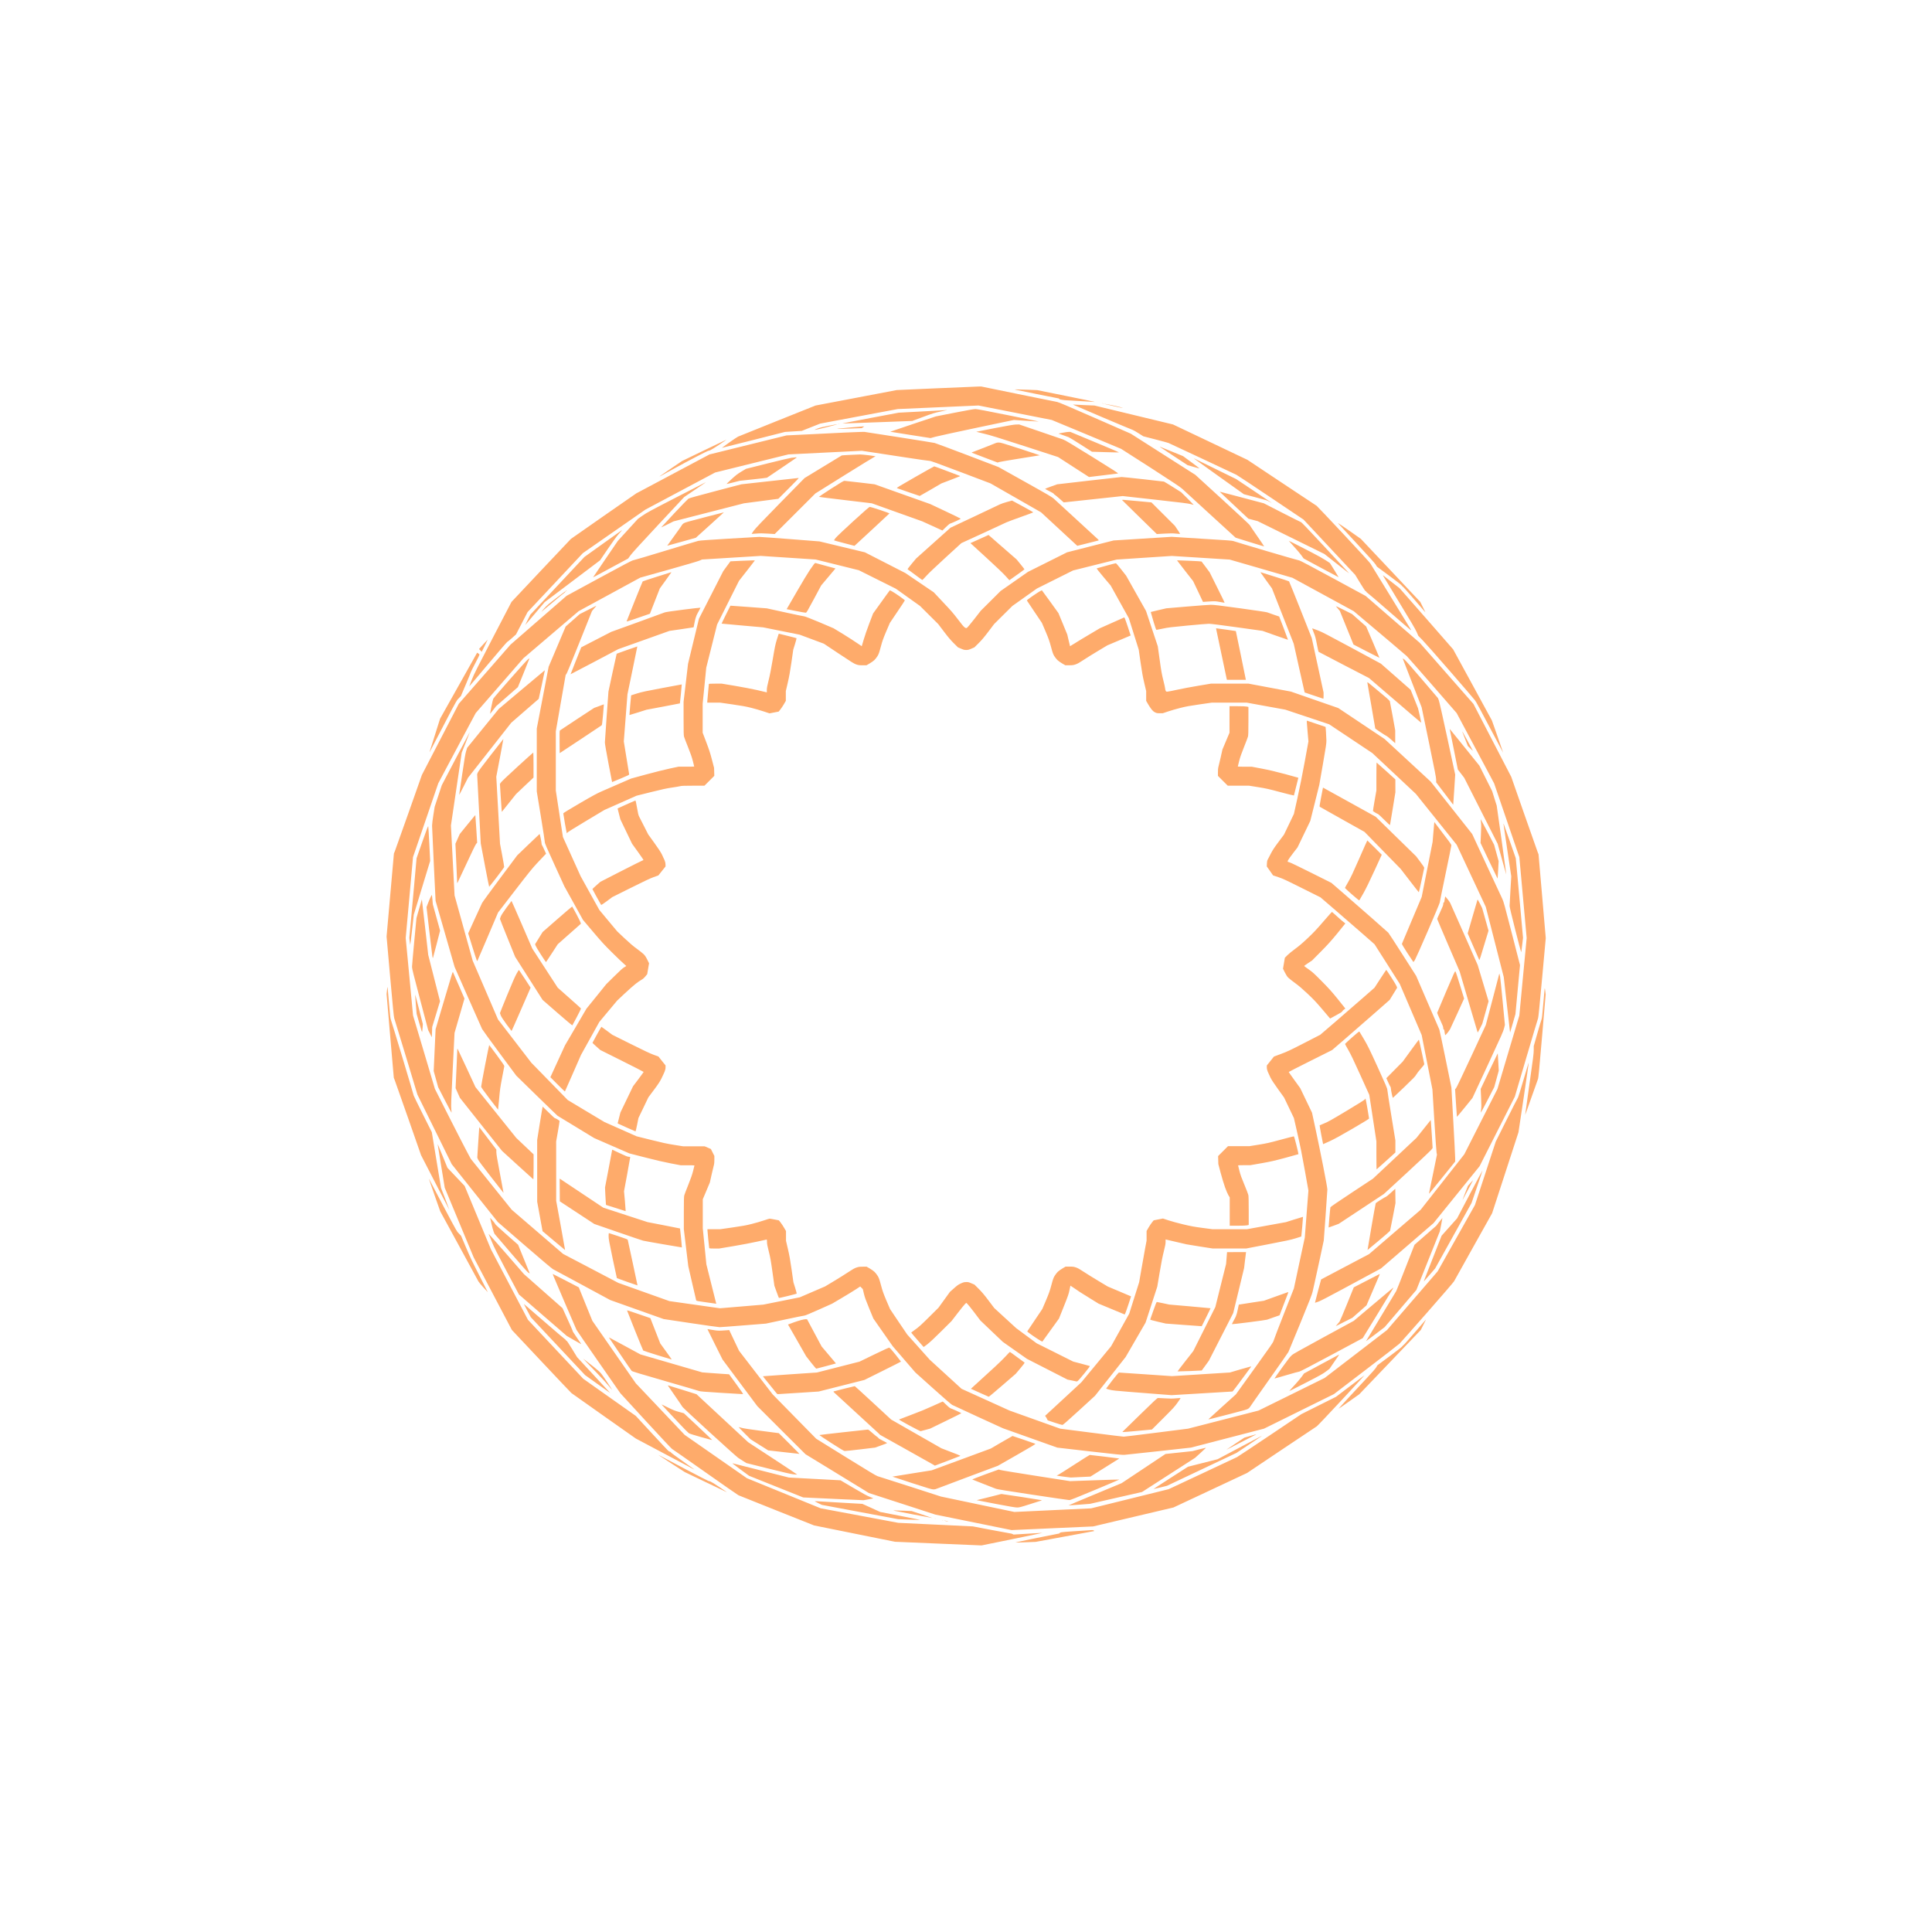 <?xml version="1.0" encoding="UTF-8" standalone="no"?>
<svg
   xmlns:dc="http://purl.org/dc/elements/1.1/"
   xmlns:cc="http://creativecommons.org/ns#"
   xmlns:rdf="http://www.w3.org/1999/02/22-rdf-syntax-ns#"
   xmlns:svg="http://www.w3.org/2000/svg"
   xmlns="http://www.w3.org/2000/svg"
   id="svg4"
   xml:space="preserve"
   enable-background="new 0 0 200 200"
   viewBox="0 0 200 200"
   y="0px"
   x="0px"
   version="1.1"><defs
     id="defs8" /><path
     id="path2"
     d="m101.57 40.008-0.301 0.007c-0.168 0.002-2.137 0.085-4.373 0.184l-4.066 0.18-4.203 0.801-4.205 0.801-3.943 1.578c-2.169 0.868-4.005 1.607-4.078 1.641-0.073 0.034-0.482 0.306-0.908 0.607-0.426 0.301-0.77 0.55-0.766 0.555 0.005 0.005 1.477-0.364 3.273-0.82l3.268-0.83 0.865-0.053 0.867-0.053 0.949-0.377 0.951-0.377 4.016-0.754 4.016-0.752 4.184-0.184 4.184-0.184 0.916 0.182c0.503 0.1 2.209 0.436 3.791 0.748l2.875 0.568 3.541 1.471c1.947 0.809 3.584 1.492 3.639 1.52 0.055 0.028 1.45 0.921 3.1 1.984 2.292 1.478 3.049 1.985 3.215 2.144 0.119 0.115 1.415 1.301 2.877 2.637l2.658 2.43 1.469 0.457c0.808 0.252 1.475 0.453 1.482 0.445 0.008-0.008-0.315-0.49-0.721-1.072-0.405-0.582-0.754-1.096-0.775-1.143-0.021-0.047-1.296-1.235-2.83-2.639l-2.793-2.553-3.344-2.131-3.34-2.131-3.717-1.629c-2.805-1.23-3.765-1.635-3.916-1.658-0.11-0.016-1.921-0.383-4.025-0.814zm3.641 0.303c-0.101 0.002-0.167 0.01-0.148 0.018 0.018 0.007 1.03 0.215 2.248 0.463 1.218 0.248 2.243 0.451 2.275 0.451 0.032 0 0.059 0.02 0.059 0.045 0 0.027 0.071 0.059 0.176 0.082 0.096 0.021 0.28 0.047 0.408 0.057 0.128 0.01 0.78 0.048 1.449 0.084 0.669 0.036 1.315 0.075 1.434 0.086 0.119 0.012 0.207 0.012 0.197 0.002-0.01-0.01-1.352-0.289-2.982-0.617l-2.961-0.598-0.982-0.037c-0.541-0.021-1.067-0.035-1.168-0.033zm8.914 1.434c-0.039 0.002-0.048 0.01-0.022 0.02 0.024 0.01 0.053 0.01 0.065-0.002 0.011-0.012-0.008-0.019-0.043-0.018zm0.152 0.037c-0.046 0-0.064 0.005-0.041 0.016 0.023 0.01 0.059 0.01 0.082 0s0.005-0.016-0.041-0.016zm0.117 0.031c-0.015 0.002-0.02 0.007 0 0.016 0.018 0.007 0.429 0.102 0.912 0.213 0.483 0.11 0.895 0.201 0.916 0.199 0.02-0.002-0.075-0.04-0.213-0.084-0.137-0.044-0.549-0.139-0.916-0.213-0.367-0.074-0.681-0.133-0.699-0.131zm-3.312 0.078c0.01 0.01 1.38 0.596 3.047 1.305 1.667 0.708 3.076 1.297 3.131 1.31 0.055 0.013 0.325 0.169 0.6 0.344l0.5 0.316 1.248 0.322c0.687 0.178 1.294 0.344 1.35 0.367 0.056 0.024 1.617 0.752 3.467 1.617 1.85 0.866 3.455 1.62 3.568 1.678 0.113 0.058 1.724 1.125 3.578 2.371l3.371 2.266 2.674 2.861 2.674 2.861 0.516 0.848c0.345 0.566 0.535 0.848 0.572 0.848 0.031 0 0.066 0.031 0.078 0.068 0.011 0.038 0.054 0.08 0.094 0.096 0.04 0.015 1.062 0.891 2.272 1.947s2.213 1.92 2.228 1.92c0.016 0 0.02-0.025 0.008-0.057-0.011-0.032-0.946-1.555-2.074-3.385-1.128-1.83-2.087-3.392-2.133-3.473-0.045-0.081-1.297-1.446-2.781-3.033-1.485-1.587-2.732-2.903-2.772-2.926-0.039-0.022-1.666-1.102-3.617-2.4l-3.549-2.361-3.852-1.832-3.853-1.83-4.066-0.98-4.064-0.98-0.885-0.035c-0.486-0.019-0.986-0.043-1.113-0.053-0.127-0.01-0.224-0.01-0.215 0zm-10.117 0.455c-0.159 0.001-0.859 0.125-2.16 0.381l-1.932 0.381-2.363 0.787c-1.299 0.433-2.355 0.791-2.35 0.797 0.005 0.005 0.946 0.156 2.09 0.334l2.08 0.324 0.516-0.141c0.284-0.077 2.227-0.499 4.314-0.938l3.799-0.797 1.246 0.084c0.685 0.046 1.278 0.082 1.318 0.08 0.04-0.002-1.365-0.294-3.125-0.648-2.392-0.482-3.254-0.645-3.43-0.645zm-2.998 0.1c-0.035 0.002-0.086 0.008-0.113 0.016-0.028 0.005-1.123 0.065-2.434 0.133l-2.383 0.125-2.967 0.559c-1.631 0.307-2.908 0.559-2.836 0.561 0.072 0.001 1.721-0.057 3.666-0.131l3.537-0.133 1.115-0.414c1.005-0.372 1.184-0.427 1.783-0.553 0.366-0.077 0.672-0.145 0.68-0.152 0.008-0.008-0.013-0.012-0.049-0.01zm-11.131 1.432c-0.039 0.002-0.048 0.01-0.022 0.02 0.024 0.01 0.053 0.01 0.064-0.002 0.012-0.012-0.008-0.019-0.043-0.018zm-0.148 0.039c-0.046 0.001-0.443 0.069-0.883 0.154-0.554 0.107-0.912 0.195-1.164 0.287-0.233 0.085-0.335 0.138-0.283 0.143 0.044 0.005 0.607-0.126 1.248-0.289 0.642-0.163 1.128-0.296 1.082-0.295zm18.826 0.025-0.311 0.003c-0.235 0.003-0.73 0.086-2.225 0.373-1.058 0.203-1.919 0.374-1.914 0.379 0.005 0.005 0.358 0.092 0.787 0.193 0.632 0.15 1.437 0.396 4.232 1.303l3.449 1.119 1.6 1.035 1.602 1.033 1.449-0.174c0.798-0.096 1.491-0.182 1.541-0.191 0.077-0.015-0.315-0.268-2.65-1.719-2.117-1.315-2.802-1.724-3.008-1.799-0.147-0.053-1.233-0.425-2.414-0.826zm-16.041 0.199-0.133 0.003c-0.073 0.002-0.628 0.046-1.232 0.098-0.605 0.052-1.183 0.108-1.283 0.125l-0.184 0.033 0.133 0.002c0.073 0.001 0.653-0.018 1.285-0.041l1.15-0.041 0.131-0.09zm0.007 0.566-0.4 0.007c-0.223 0.002-0.944 0.031-1.603 0.064-0.66 0.033-2.29 0.113-3.623 0.178l-2.424 0.117-1.775 0.437c-0.977 0.241-2.773 0.685-3.992 0.986l-2.217 0.547-3.787 2.014-3.787 2.014-3.346 2.322c-1.839 1.276-3.38 2.354-3.424 2.393-0.044 0.039-1.445 1.522-3.115 3.297l-3.037 3.227-1.912 3.672c-1.618 3.107-1.956 3.779-2.193 4.367-0.154 0.382-0.275 0.701-0.27 0.707 0.007 0.007 0.884-1.03 1.953-2.303 1.069-1.273 1.967-2.314 1.994-2.314 0.027 0 0.238-0.172 0.471-0.381l0.424-0.381 0.6-1.158 0.6-1.16 2.861-3.049 2.861-3.051 3.238-2.252 3.236-2.252 3.607-1.92 3.609-1.92 3.793-0.938 3.795-0.937 3.801-0.188 3.801-0.188 1.361 0.207c0.749 0.115 2.285 0.349 3.412 0.521 1.127 0.173 2.123 0.314 2.215 0.314 0.138 0 0.697 0.201 3.244 1.166l3.078 1.166 2.621 1.498 2.621 1.5 1.875 1.734 1.873 1.734 1.076-0.268c0.592-0.147 1.095-0.276 1.121-0.285 0.036-0.013 0.028-0.037-0.033-0.103-0.044-0.048-1.04-0.965-2.213-2.037-1.173-1.073-2.231-2.043-2.35-2.158-0.195-0.187-0.497-0.365-2.984-1.756l-2.768-1.547-3.197-1.221c-1.764-0.671-3.301-1.245-3.42-1.273-0.119-0.029-1.804-0.3-3.744-0.602zm21.32 0.002-0.178 0.002c-0.101 0.002-0.326 0.032-0.5 0.066-0.174 0.034-0.367 0.07-0.432 0.082l-0.117 0.024 0.449 0.158c0.248 0.087 0.516 0.183 0.596 0.213 0.079 0.03 0.655 0.383 1.281 0.783l1.141 0.727 1.393 0.041c0.767 0.022 1.401 0.035 1.408 0.027 0.007-0.007-0.44-0.202-0.994-0.434-0.554-0.232-1.689-0.706-2.523-1.055zm-35.59 0.803c-0.018 0.002-1.061 0.5-2.318 1.107l-2.287 1.105-1.147 0.777c-0.631 0.428-1.161 0.795-1.18 0.814-0.018 0.019 0.065-0.018 0.184-0.082 0.119-0.064 0.735-0.402 1.367-0.75 0.633-0.348 1.66-0.897 2.285-1.221 0.625-0.324 1.161-0.59 1.191-0.59 0.03 0 0.126-0.027 0.213-0.061 0.087-0.033 0.51-0.294 0.941-0.582 0.431-0.287 0.768-0.521 0.75-0.52zm28.176 0.297c-0.142 0.001-0.253 0.024-0.33 0.064-0.064 0.034-0.612 0.251-1.217 0.484-0.605 0.233-1.138 0.437-1.184 0.455-0.067 0.026-0.073 0.039-0.033 0.061 0.028 0.015 0.635 0.246 1.35 0.516l1.297 0.492 0.186-0.055c0.102-0.03 1.083-0.197 2.182-0.371 1.099-0.174 2.001-0.32 2.006-0.324 0.005-0.005-0.901-0.304-2.014-0.666-1.801-0.584-2.049-0.657-2.24-0.656zm16.699 0.441c-0.027-0.01-0.019 0.007 0.02 0.035 0.038 0.029 0.69 0.46 1.449 0.959l1.381 0.908 0.615 0.176c0.338 0.097 0.62 0.173 0.627 0.166 0.007-0.007-0.375-0.297-0.848-0.645l-0.861-0.633-1.166-0.475c-0.642-0.261-1.189-0.483-1.217-0.492zm-31.061 0.795c-0.101 0.003-0.56 0.023-1.02 0.045-0.46 0.022-0.849 0.048-0.865 0.057-0.017 0.008-0.891 0.54-1.941 1.18l-1.91 1.162-2.518 2.566c-1.889 1.926-2.574 2.647-2.744 2.885-0.125 0.174-0.221 0.321-0.215 0.328 0.007 0.007 0.223-0.008 0.48-0.031 0.382-0.035 0.602-0.033 1.19 0.002l0.719 0.043 2.106-2.102 2.103-2.1 3.018-1.885c1.659-1.036 3.057-1.893 3.107-1.906 0.05-0.012 0.098-0.034 0.105-0.047 0.008-0.013-0.309-0.064-0.707-0.113-0.398-0.049-0.807-0.087-0.908-0.084zm-6.652 0.299c-0.073 0.002-0.272 0.024-0.445 0.047-0.174 0.023-1.304 0.289-2.51 0.592l-2.191 0.551-0.475 0.283c-0.397 0.238-0.561 0.364-1.016 0.779-0.298 0.272-0.528 0.499-0.512 0.504 0.016 0.005 0.327-0.067 0.691-0.16l0.66-0.168 1.393-0.148c0.766-0.081 1.409-0.158 1.432-0.172 0.022-0.013 0.716-0.482 1.541-1.039 0.825-0.558 1.514-1.027 1.531-1.043 0.018-0.017-0.023-0.027-0.098-0.025zm41.23 0.123c0.018 0.019 1.188 0.858 2.6 1.865l2.566 1.83 1.082 0.285c0.596 0.157 1.135 0.303 1.199 0.326 0.064 0.023 0.147 0.054 0.184 0.068 0.037 0.015 0.149 0.074 0.25 0.133 0.101 0.058 0.169 0.09 0.15 0.072-0.018-0.018-0.85-0.577-1.85-1.242l-1.816-1.211-2.049-1.004c-1.127-0.553-2.117-1.039-2.199-1.08-0.082-0.042-0.136-0.061-0.117-0.043zm-26.887 0.809c-0.023 0.001-0.919 0.502-1.99 1.115-1.719 0.983-1.937 1.116-1.865 1.143 0.045 0.016 0.585 0.205 1.203 0.418 0.618 0.214 1.133 0.389 1.145 0.389 0.012 0 0.523-0.293 1.135-0.65l1.111-0.648 0.922-0.352c0.507-0.193 0.946-0.364 0.977-0.381 0.047-0.026 0.043-0.036-0.029-0.062-0.046-0.017-0.643-0.243-1.326-0.502-0.683-0.259-1.259-0.469-1.281-0.469zm19.391 1.102c-0.075 0.002-1.606 0.174-3.402 0.381l-3.266 0.377-0.625 0.223c-0.344 0.123-0.625 0.235-0.625 0.246 0 0.012 0.202 0.121 0.449 0.244 0.248 0.123 0.451 0.245 0.451 0.27 0 0.025 0.035 0.062 0.08 0.082 0.044 0.02 0.275 0.21 0.514 0.422l0.434 0.385 3.053-0.328 3.053-0.328 3.373 0.375c2.769 0.308 3.428 0.39 3.672 0.461 0.164 0.047 0.301 0.082 0.307 0.076 0.005-0.005-0.285-0.302-0.646-0.66l-0.658-0.652-0.863-0.543c-0.475-0.299-0.889-0.548-0.918-0.555-0.029-0.007-0.995-0.118-2.148-0.246-1.153-0.128-2.158-0.231-2.232-0.229zm-33.416 0.1c-0.028 0.002-1.376 0.151-2.998 0.33l-2.949 0.326-2.68 0.705c-1.932 0.509-2.712 0.727-2.799 0.785-0.066 0.044-0.73 0.73-1.475 1.523-0.745 0.793-1.351 1.447-1.346 1.453 0.005 0.005 0.296-0.133 0.646-0.309l0.637-0.32 3.641-0.934 3.641-0.934 1.783-0.234 1.783-0.234 1.082-1.08c0.596-0.595 1.06-1.08 1.033-1.078zm4.717 0.297c-0.074 0-0.434 0.214-1.377 0.82-0.702 0.451-1.266 0.83-1.256 0.84 0.01 0.01 1.245 0.164 2.744 0.342l2.727 0.324 2.613 0.934 2.613 0.934 1.045 0.475 1.043 0.475 0.307-0.301c0.168-0.165 0.352-0.332 0.41-0.371 0.058-0.039 0.126-0.072 0.15-0.072 0.025-0 0.267-0.103 0.539-0.227 0.272-0.124 0.495-0.237 0.494-0.252-0.001-0.015-0.711-0.362-1.578-0.77l-1.579-0.745-1.615-0.574c-0.889-0.316-2.188-0.778-2.885-1.025l-1.265-0.449-1.516-0.18c-0.834-0.099-1.562-0.18-1.617-0.18zm-14.383 0.166c-0.008 0-1.37 0.698-3.025 1.551-2.663 1.372-3.064 1.589-3.482 1.883l-0.473 0.332-1.043 1.143-1.041 1.141-1.283 1.881c-0.705 1.034-1.281 1.886-1.281 1.893 0 0.007 0.146-0.068 0.324-0.164 0.179-0.097 0.996-0.537 1.816-0.979l1.492-0.803 0.23-0.324c0.157-0.221 1.078-1.233 2.9-3.184l2.672-2.859 1.072-0.727c0.59-0.4 1.088-0.739 1.105-0.754 0.017-0.016 0.024-0.029 0.016-0.029zm53.242 0.959 0.166 0.166c0.092 0.091 0.761 0.719 1.484 1.397l1.316 1.232 0.482 0.127 0.482 0.127 3.453 1.699 3.451 1.699 1.08 0.85c0.595 0.468 1.171 0.92 1.281 1.004l0.201 0.154-0.15-0.168c-0.082-0.093-1.185-1.281-2.449-2.641-1.839-1.977-2.321-2.48-2.416-2.51-0.065-0.021-0.948-0.464-1.963-0.984l-1.844-0.947-2.188-0.58c-1.203-0.319-2.234-0.589-2.289-0.602zm-10.01 0.84 0.003 0.002c-0.062 0-0.113 0.003-0.113 0.01s0.812 0.804 1.803 1.772l1.803 1.76 0.773-0.043c0.625-0.035 0.856-0.036 1.199-0.002 0.234 0.023 0.432 0.037 0.439 0.029 0.008-0.007-0.112-0.202-0.266-0.43l-0.279-0.414-1.211-1.207-1.211-1.209-1.412-0.133c-0.779-0.074-1.463-0.135-1.529-0.135zm-11.49 0.078-0.525 0.145c-0.29 0.08-0.621 0.192-0.734 0.25-0.114 0.058-1.31 0.625-2.658 1.26l-2.451 1.154-1.781 1.594-1.781 1.594-0.461 0.553c-0.295 0.354-0.446 0.559-0.418 0.568 0.025 0.008 0.371 0.259 0.77 0.559 0.398 0.3 0.738 0.545 0.754 0.545 0.016 0 0.202-0.19 0.412-0.424 0.239-0.266 0.988-0.98 2.004-1.908l1.624-1.486 2.26-1.035c1.241-0.57 2.324-1.073 2.406-1.115 0.083-0.043 0.736-0.286 1.451-0.541 0.715-0.255 1.311-0.475 1.324-0.488 0.013-0.013-0.368-0.238-0.85-0.498-0.481-0.261-0.979-0.53-1.107-0.6zm-14.717 0.654c-0.069 0-0.432 0.313-1.717 1.484-0.895 0.817-1.714 1.593-1.82 1.723-0.106 0.13-0.18 0.247-0.166 0.26 0.015 0.013 0.496 0.146 1.07 0.295l1.041 0.271 1.807-1.668c0.993-0.917 1.812-1.678 1.816-1.691 0.005-0.013-0.43-0.171-0.967-0.35-0.536-0.179-1.016-0.324-1.064-0.324zm-15.133 0.57c-0.005 0.001-0.906 0.233-2.002 0.516-1.682 0.433-2.016 0.529-2.139 0.613-0.08 0.055-0.155 0.128-0.166 0.162-0.01 0.033-0.362 0.532-0.781 1.107-0.419 0.576-0.761 1.049-0.758 1.053 0.003 0.003 0.673-0.181 1.488-0.41l1.482-0.416 0.117-0.109c0.064-0.06 0.713-0.646 1.441-1.301 0.729-0.655 1.324-1.197 1.324-1.205 0-0.007-0.003-0.01-0.008-0.01zm63.584 1.107c0.015 0.024 0.873 0.955 1.908 2.068 1.242 1.336 1.923 2.094 2.006 2.232l0.125 0.209 1.258 0.93c0.819 0.606 1.281 0.968 1.322 1.039 0.035 0.06 0.083 0.109 0.107 0.109 0.024 0 0.549 0.587 1.168 1.307 0.619 0.72 1.139 1.323 1.156 1.342 0.017 0.018-0.095-0.215-0.248-0.52l-0.275-0.555-3.039-3.228c-1.67-1.776-3.072-3.261-3.115-3.301-0.044-0.039-0.601-0.432-1.238-0.873-0.638-0.441-1.149-0.784-1.135-0.76zm-74.109 0.725c-0.007 0.001-0.885 0.626-1.951 1.391l-1.939 1.389-2.799 2.988-2.801 2.988-0.27 0.535c-0.148 0.295-0.263 0.537-0.258 0.537 0.005 0 0.459-0.533 1.008-1.184l0.998-1.182 2.871-2.166 2.869-2.166 0.797-1.172c0.498-0.733 0.908-1.298 1.096-1.51 0.165-0.186 0.321-0.364 0.346-0.395 0.025-0.031 0.04-0.056 0.033-0.055zm37.943 0.506-0.299 0.135c-0.164 0.074-0.586 0.264-0.937 0.422l-0.639 0.287 1.617 1.48c1.037 0.949 1.761 1.637 2.016 1.92l0.398 0.441 0.781-0.553c0.43-0.304 0.781-0.564 0.781-0.578 0-0.013-0.184-0.25-0.408-0.525l-0.408-0.5-0.967-0.842c-0.532-0.462-1.185-1.031-1.451-1.264zm18.953 0.191-3.004 0.188-3.004 0.189-2.408 0.613-2.41 0.615-2.023 1.012-2.023 1.012-1.416 0.99-1.416 0.988-1.027 1.023-1.027 1.022-0.676 0.869c-0.396 0.508-0.714 0.883-0.766 0.906-0.079 0.036-0.104 0.03-0.227-0.051-0.093-0.062-0.321-0.333-0.701-0.84-0.484-0.637-0.711-0.9-1.541-1.773l-0.957-1.021-1.467-0.994-1.467-0.996-2.097-1.074-2.1-1.074-2.349-0.565-2.35-0.564-2.973-0.233c-1.635-0.128-3.077-0.23-3.201-0.229l-0.003-0.008c-0.124 0.002-1.553 0.084-3.176 0.182-1.999 0.12-3.023 0.194-3.182 0.23-0.128 0.029-1.665 0.49-3.416 1.023-1.75 0.534-3.253 0.98-3.338 0.99-0.12 0.015-0.887 0.418-3.522 1.848l-3.369 1.83-2.902 2.527-2.902 2.527-2.676 3.061-2.676 3.057-1.91 3.684-1.91 3.682-1.365 3.867c-0.75 2.126-1.401 3.956-1.447 4.066l-0.086 0.199-0.379 4.299-0.381 4.299 0.369 4.166c0.259 2.929 0.385 4.199 0.42 4.279 0.027 0.062 0.578 1.869 1.225 4.016l1.178 3.902 1.775 3.603 1.777 3.603 2.387 2.996 2.387 2.996 2.766 2.393c1.621 1.403 2.834 2.428 2.932 2.478 0.092 0.047 1.463 0.787 3.049 1.643l2.883 1.557 1.6 0.57c0.88 0.313 2.127 0.755 2.769 0.984l1.168 0.416 2.797 0.42c1.539 0.231 2.885 0.42 2.992 0.42 0.108-0 1.233-0.084 2.5-0.186l2.305-0.184 1.941-0.416c1.068-0.228 1.99-0.416 2.047-0.416 0.063 0 0.643-0.241 1.475-0.613l1.371-0.613 1-0.59c0.549-0.324 1.204-0.724 1.457-0.891l0.461-0.303 0.135 0.135 0.135 0.135 0.109 0.463c0.087 0.372 0.194 0.67 0.545 1.523l0.438 1.061 1.004 1.438 1.006 1.436 1.166 1.352 1.166 1.352 1.838 1.65c1.011 0.907 1.898 1.677 1.971 1.711 0.073 0.034 1.249 0.579 2.613 1.211 1.364 0.632 2.555 1.177 2.648 1.211 0.093 0.034 1.4 0.499 2.902 1.033l2.731 0.971 3.334 0.383c2.661 0.306 3.389 0.38 3.602 0.365 0.147-0.01 1.758-0.184 3.582-0.385l3.316-0.365 3.781-0.982 3.783-0.982 3.617-1.787 3.615-1.787 3.316-2.533c1.824-1.393 3.395-2.61 3.492-2.705 0.097-0.095 1.388-1.55 2.867-3.232 1.501-1.708 2.723-3.127 2.766-3.211 0.042-0.083 0.946-1.702 2.008-3.598l1.93-3.447 1.365-4.191 1.363-4.189 0.539-3.594c0.296-1.976 0.531-3.607 0.525-3.625-0.007-0.018-0.248 0.78-0.539 1.775-0.306 1.048-0.554 1.838-0.588 1.877-0.033 0.037-0.561 1.071-1.174 2.299l-1.115 2.234-1.076 3.281-1.078 3.283-1.93 3.432-1.93 3.434-2.621 3.041-2.623 3.039-3.228 2.481-3.228 2.478-3.42 1.688-3.42 1.685-3.648 0.938-3.65 0.936-3.264 0.414c-1.795 0.228-3.324 0.414-3.398 0.414-0.075 0-1.585-0.186-3.356-0.414l-3.217-0.414-2.621-0.936-2.623-0.938-2.482-1.125-2.484-1.125-1.645-1.504-1.645-1.504-1.172-1.31-1.17-1.31-0.869-1.283c-0.479-0.706-0.885-1.31-0.902-1.342-0.017-0.032-0.195-0.446-0.395-0.92-0.302-0.717-0.393-0.981-0.549-1.568-0.159-0.597-0.212-0.742-0.336-0.945-0.081-0.132-0.225-0.319-0.322-0.414-0.097-0.095-0.322-0.255-0.5-0.357l-0.324-0.186h-0.393c-0.337 0-0.432 0.013-0.66 0.088-0.204 0.068-0.403 0.179-0.85 0.477-0.321 0.214-0.994 0.636-1.494 0.936l-0.91 0.545-1.307 0.562-1.305 0.562-1.891 0.379-1.891 0.379-2.242 0.188-2.242 0.188-2.617-0.371-2.615-0.371-2.65-0.945-2.648-0.945-2.853-1.498-2.853-1.496-2.662-2.289-2.662-2.289-2.117-2.633-2.117-2.631-0.354-0.658c-0.195-0.361-1.033-1.992-1.861-3.623l-1.498-2.961-1.131-3.801-1.133-3.801-0.379-4.004-0.381-4.012 0.379-4.189 0.377-4.189 1.307-3.814 1.305-3.816 0.396-0.75c0.218-0.413 1.091-2.051 1.94-3.641l1.543-2.889 2.467-2.836 2.467-2.834 2.861-2.439 2.861-2.439 3.188-1.734 3.189-1.736 2.947-0.826c1.769-0.498 3.049-0.874 3.199-0.941l0.25-0.111 3.041-0.187 3.039-0.186 2.842 0.186 2.842 0.186 2.234 0.555 2.232 0.555 1.916 0.957 1.918 0.957 1.248 0.891 1.25 0.891 0.945 0.939 0.943 0.938 0.594 0.783c0.444 0.586 0.701 0.89 1.022 1.207l0.428 0.422 0.314 0.135c0.265 0.114 0.351 0.137 0.541 0.137 0.19 0 0.274-0.022 0.535-0.135l0.311-0.135 0.428-0.424c0.319-0.315 0.581-0.625 1.022-1.207l0.594-0.783 0.943-0.938 0.945-0.937 1.268-0.9 1.266-0.9 1.873-0.936 1.875-0.937 2.258-0.564 2.26-0.564 2.853-0.188 2.853-0.186 2.996 0.188 2.994 0.188 2.816 0.814c1.549 0.449 3.012 0.875 3.25 0.945l0.432 0.127 3.172 1.728 3.172 1.728 1.129 0.953c0.62 0.524 1.817 1.533 2.66 2.244 0.843 0.711 1.606 1.363 1.695 1.447 0.089 0.085 1.289 1.448 2.666 3.029l2.504 2.875 1.543 2.891c0.849 1.589 1.721 3.228 1.94 3.641l0.396 0.748 1.305 3.816 1.305 3.816 0.379 4.188 0.379 4.188-0.381 4.012-0.379 4.01-1.133 3.799-1.131 3.801-1.717 3.383-1.717 3.383-2.258 2.871-2.258 2.871-2.67 2.293-2.668 2.295-1.6 0.844c-0.88 0.465-1.999 1.054-2.484 1.311l-0.883 0.467-0.324 1.203c-0.178 0.663-0.318 1.209-0.312 1.215 0.005 0.005 0.172-0.049 0.369-0.123 0.238-0.089 1.059-0.515 2.445-1.264 1.149-0.62 2.524-1.361 3.057-1.648l0.969-0.523 2.248-1.936c1.236-1.065 2.457-2.12 2.715-2.344l0.469-0.406 2.383-2.947 2.385-2.945 1.824-3.6 1.826-3.6 1.178-4.002c0.648-2.201 1.201-4.053 1.228-4.115 0.035-0.079 0.162-1.359 0.422-4.207l0.373-4.094-0.373-4.338-0.375-4.34-0.076-0.182c-0.042-0.101-0.678-1.905-1.412-4.008l-1.336-3.822-1.957-3.775-1.957-3.775-2.775-3.158-2.775-3.16-2.803-2.428-2.803-2.43-3.383-1.836c-2.174-1.181-3.417-1.836-3.477-1.836-0.051 0-1.583-0.44-3.404-0.979-1.822-0.539-3.365-1.004-3.43-1.033-0.093-0.043-0.741-0.092-3.244-0.24zm12.131 0.416c0 0.012 0.24 0.281 0.533 0.598 0.293 0.317 0.638 0.721 0.766 0.9l0.23 0.326 1.81 0.975c0.995 0.536 1.813 0.973 1.818 0.969 0.005-0.005-0.198-0.338-0.449-0.74l-0.457-0.732-0.436-0.287c-0.242-0.159-0.872-0.513-1.418-0.793-0.541-0.278-1.302-0.668-1.691-0.869-0.39-0.201-0.707-0.357-0.707-0.346zm-11.492 2.018c-0.041-0.001-0.074 0.008-0.074 0.016 0 0.008 0.373 0.492 0.83 1.074l0.83 1.06 0.512 1.076 0.51 1.078 0.25-0.02c0.138-0.01 0.43-0.028 0.65-0.039 0.345-0.017 0.463-0.008 0.863 0.066 0.255 0.048 0.47 0.081 0.477 0.074 0.007-0.007-0.339-0.717-0.77-1.578l-0.781-1.566-0.406-0.547c-0.223-0.3-0.418-0.558-0.432-0.572-0.013-0.015-0.555-0.049-1.203-0.074-0.649-0.026-1.214-0.046-1.256-0.047zm-43.975 0.003c-0.096 0.003-0.66 0.024-1.252 0.047-0.592 0.023-1.08 0.047-1.086 0.053-0.005 0.007-0.176 0.238-0.377 0.514l-0.365 0.5-1.258 2.465-1.26 2.467-0.564 2.332-0.564 2.332-0.23 1.967-0.232 1.967v1.717c-0 1.344 0.01 1.752 0.045 1.883 0.025 0.092 0.212 0.582 0.416 1.09 0.274 0.685 0.405 1.06 0.504 1.455 0.074 0.294 0.135 0.543 0.135 0.553 0 0.01-0.371 0.018-0.822 0.018h-0.809l-0.887 0.188c-0.488 0.103-1.592 0.379-2.453 0.613l-1.566 0.428-1.199 0.521c-0.66 0.287-1.477 0.644-1.816 0.791-0.507 0.22-0.917 0.441-2.309 1.252-1.079 0.629-1.691 1.004-1.691 1.037-0 0.029 0.076 0.506 0.172 1.06 0.096 0.555 0.186 1.008 0.199 1.008 0.013 0 0.033-0.03 0.045-0.066 0.013-0.044 0.681-0.46 1.928-1.207l1.906-1.143 1.666-0.738 1.666-0.74 1.478-0.369c1.159-0.29 1.625-0.391 2.16-0.469 0.375-0.054 0.771-0.121 0.877-0.148 0.154-0.04 0.429-0.051 1.355-0.051h1.162l0.51-0.51 0.51-0.51-0.012-0.414-0.013-0.416-0.223-0.854c-0.176-0.679-0.299-1.05-0.59-1.815l-0.367-0.963v-3.012l0.186-1.859 0.184-1.861 0.561-2.232 0.561-2.234 1.135-2.266 1.137-2.266 0.818-1.043c0.45-0.574 0.82-1.05 0.82-1.059 0-0.008-0.079-0.013-0.176-0.01zm6.469 0.275c-0.035-0.01-0.089 0.03-0.152 0.111-0.054 0.069-0.248 0.343-0.432 0.609-0.184 0.266-0.781 1.255-1.326 2.199-0.546 0.943-1.011 1.748-1.035 1.787l-0.045 0.07 0.949 0.189c0.522 0.104 0.989 0.185 1.037 0.18 0.078-0.01 0.166-0.158 0.84-1.418l0.752-1.406 0.57-0.676c0.313-0.37 0.647-0.767 0.74-0.879l0.17-0.203-1.008-0.273c-0.554-0.151-1.03-0.28-1.06-0.289zm31.082 0.025c-0.037 0.001-0.487 0.116-1 0.258-0.513 0.142-0.951 0.266-0.973 0.273-0.021 0.008 0.297 0.411 0.707 0.896l0.744 0.883 0.939 1.691 0.939 1.69 0.512 1.625 0.512 1.627 0.186 1.301c0.144 1.006 0.231 1.491 0.385 2.144l0.199 0.844v1.012l0.191 0.332c0.106 0.183 0.268 0.427 0.359 0.543 0.119 0.15 0.219 0.239 0.355 0.309 0.171 0.087 0.224 0.098 0.502 0.098h0.311l0.549-0.184c0.302-0.102 0.876-0.268 1.277-0.369 0.591-0.149 0.972-0.218 1.998-0.365l1.268-0.182h3.588l2.002 0.365 2.002 0.363 2.272 0.758 2.269 0.758 2.234 1.488 2.234 1.49 2.254 2.111 2.252 2.113 2.115 2.635 2.113 2.633 1.506 3.215 1.506 3.217 0.93 3.633 0.93 3.633 0.324 2.865c0.177 1.576 0.325 2.869 0.33 2.873 0.005 0.005 0.131-0.423 0.281-0.949l0.275-0.957 0.236-2.537 0.236-2.539-0.844-3.277c-0.735-2.86-0.859-3.313-0.98-3.561-0.077-0.156-0.811-1.735-1.633-3.508l-1.494-3.223-2.144-2.709-2.147-2.709-2.391-2.211-2.391-2.209-2.393-1.6-2.394-1.6-2.449-0.85-2.449-0.852-2.207-0.414-2.205-0.414h-3.852l-1.307 0.219c-0.719 0.119-1.712 0.306-2.209 0.416-0.497 0.11-0.959 0.199-1.027 0.199-0.109 0-0.129-0.013-0.172-0.115-0.027-0.064-0.049-0.163-0.049-0.219 0-0.056-0.083-0.435-0.186-0.842-0.16-0.634-0.214-0.941-0.379-2.129l-0.193-1.389-0.609-1.828-0.609-1.828-1.031-1.828-1.031-1.83-0.506-0.643c-0.361-0.461-0.523-0.644-0.57-0.643zm-46.031 0.932c-0.013 0.002-0.673 0.209-1.465 0.459-0.793 0.25-1.455 0.47-1.473 0.488-0.017 0.018-0.394 0.94-0.838 2.049-0.444 1.109-0.815 2.042-0.824 2.074-0.013 0.047 0.157-0 0.863-0.244 0.483-0.167 1.028-0.355 1.211-0.418l0.334-0.113 0.512-1.31 0.514-1.311 0.596-0.824c0.328-0.453 0.596-0.83 0.596-0.838 0-0.008-0.012-0.013-0.025-0.012zm61.055 0.007c-0.023-0.008-0.041-0.008-0.041 0.002 0 0.01 0.267 0.388 0.594 0.84l0.594 0.822 1.127 2.863 1.125 2.863 0.561 2.519c0.308 1.385 0.564 2.522 0.57 2.527 0.007 0.005 0.432 0.148 0.945 0.318 0.513 0.17 0.952 0.318 0.975 0.326 0.032 0.012 0.041-0.065 0.041-0.314l-0.002-0.328-0.611-2.816-0.611-2.816-1.156-2.916c-0.636-1.604-1.174-2.934-1.195-2.955-0.021-0.021-0.676-0.236-1.455-0.479-0.779-0.242-1.436-0.449-1.459-0.457zm12.623 0.307c0 0.012 0.749 1.248 1.664 2.748 1.23 2.016 1.71 2.83 1.838 3.123l0.174 0.397 0.424 0.432c0.234 0.238 1.539 1.716 2.9 3.283 1.361 1.567 2.5 2.893 2.529 2.945 0.029 0.052 0.089 0.143 0.135 0.203 0.046 0.06 0.691 1.266 1.434 2.678 0.742 1.412 1.355 2.564 1.359 2.559 0.005-0.005-0.255-0.756-0.576-1.67l-0.584-1.66-1.988-3.652c-1.093-2.009-2.007-3.682-2.029-3.719-0.023-0.037-1.28-1.476-2.795-3.199l-2.752-3.133-0.676-0.527c-0.371-0.29-0.76-0.593-0.865-0.676-0.105-0.083-0.191-0.142-0.191-0.131zm-51.033 1.553c-0.005 0-0.168 0.22-0.361 0.49-0.194 0.27-0.581 0.81-0.861 1.199l-0.51 0.707-0.398 1.043c-0.223 0.584-0.48 1.327-0.584 1.691-0.102 0.357-0.189 0.654-0.193 0.658-0.003 0.005-0.213-0.137-0.467-0.314-0.254-0.177-0.884-0.583-1.398-0.902-0.514-0.319-0.986-0.606-1.051-0.639-0.063-0.033-0.747-0.325-1.52-0.648-0.807-0.337-1.449-0.586-1.51-0.586-0.057 0-0.956-0.188-1.996-0.416l-1.891-0.414-1.793-0.135c-0.985-0.074-1.833-0.135-1.883-0.135h-0.09l-0.461 0.92c-0.253 0.506-0.454 0.926-0.447 0.932 0.007 0.007 0.974 0.095 2.152 0.197l2.143 0.188 1.889 0.379 1.891 0.379 1.256 0.467 1.254 0.467 1.545 1.029c1.328 0.886 1.581 1.042 1.81 1.119 0.229 0.076 0.323 0.088 0.66 0.088h0.393l0.322-0.186c0.178-0.102 0.405-0.262 0.502-0.357 0.097-0.095 0.242-0.282 0.322-0.414 0.124-0.203 0.175-0.349 0.334-0.945 0.156-0.587 0.249-0.851 0.551-1.568 0.199-0.474 0.377-0.887 0.395-0.92 0.017-0.032 0.372-0.56 0.789-1.172 0.416-0.612 0.758-1.133 0.76-1.156 0.002-0.024-0.257-0.225-0.576-0.447-0.319-0.222-0.667-0.446-0.773-0.5-0.107-0.054-0.198-0.098-0.203-0.098zm15.738 0c-0.008 0-0.107 0.05-0.217 0.109-0.11 0.059-0.459 0.287-0.775 0.506-0.348 0.241-0.57 0.414-0.561 0.439 0.008 0.023 0.355 0.541 0.77 1.15 0.415 0.61 0.768 1.134 0.785 1.166 0.018 0.033 0.195 0.448 0.395 0.922 0.302 0.717 0.394 0.981 0.551 1.568 0.159 0.597 0.21 0.742 0.334 0.945 0.081 0.132 0.227 0.319 0.324 0.414 0.097 0.095 0.322 0.255 0.5 0.357l0.322 0.186h0.395c0.337 0 0.432-0.013 0.66-0.088 0.2-0.067 0.398-0.176 0.799-0.443 0.293-0.196 0.977-0.622 1.518-0.945l0.982-0.588 1.199-0.506c0.66-0.278 1.205-0.509 1.209-0.512 0.005-0.003-0.119-0.379-0.271-0.836-0.153-0.457-0.3-0.878-0.33-0.936l-0.055-0.103-1.268 0.564-1.268 0.564-1.059 0.627c-0.582 0.344-1.274 0.763-1.537 0.932-0.263 0.169-0.482 0.302-0.486 0.297-0.005-0.005-0.071-0.279-0.147-0.609l-0.139-0.6-0.457-1.111-0.459-1.109-0.85-1.18c-0.467-0.649-0.856-1.182-0.865-1.182zm-49.197 0.013c-0.007-0.007-0.462 0.331-1.012 0.75-0.868 0.663-1.039 0.808-1.309 1.115-0.17 0.194-0.302 0.352-0.293 0.352 0.008 0 0.531-0.436 1.16-0.969 0.629-0.533 1.175-0.982 1.215-0.998 0.04-0.016 0.082-0.06 0.094-0.098 0.012-0.038 0.043-0.068 0.068-0.068 0.025 0 0.054-0.016 0.066-0.035 0.012-0.019 0.018-0.042 0.01-0.049zm66.689 1.488c-0.209 0.002-1.332 0.085-2.496 0.184l-2.115 0.18-0.801 0.186c-0.44 0.103-0.803 0.19-0.809 0.195-0.005 0.005 0.114 0.425 0.266 0.932 0.202 0.676 0.289 0.92 0.326 0.92 0.028 0 0.327-0.06 0.666-0.133 0.547-0.117 0.836-0.153 2.555-0.316 1.066-0.101 2.063-0.184 2.215-0.184 0.17 0 1.287 0.14 2.912 0.367l2.635 0.369 1.31 0.467c0.722 0.257 1.317 0.462 1.322 0.457 0.005-0.005-0.196-0.551-0.449-1.211l-0.461-1.199-0.561-0.189c-0.309-0.105-0.615-0.214-0.68-0.242-0.066-0.029-1.281-0.211-2.787-0.418-2.208-0.303-2.735-0.367-3.049-0.363zm-63.617 0.1c-0.01 0.002-0.395 0.196-0.861 0.432l-0.852 0.43-0.729 0.643-0.729 0.643-0.881 2.082-0.883 2.084-0.613 3.197-0.615 3.199v6.516l0.418 2.545c0.229 1.4 0.416 2.615 0.416 2.699 0 0.131 0.152 0.485 1.012 2.363l1.01 2.209 0.965 1.738 0.963 1.738 1.039 1.228c0.873 1.032 1.187 1.374 1.967 2.144 0.51 0.505 1.05 1.023 1.201 1.15 0.151 0.128 0.276 0.239 0.275 0.248-0 0.01-0.095 0.069-0.209 0.133-0.155 0.086-0.42 0.326-1.035 0.934l-0.828 0.816-1.023 1.268-1.025 1.266-1.111 1.9-1.113 1.9-0.756 1.648-0.758 1.65 0.746 0.748c0.41 0.412 0.752 0.741 0.76 0.732 0.008-0.008 0.384-0.863 0.838-1.898l0.824-1.883 0.949-1.709 0.949-1.709 0.924-1.107 0.924-1.105 0.764-0.719c0.421-0.395 0.935-0.85 1.143-1.012 0.207-0.162 0.476-0.35 0.598-0.416 0.162-0.089 0.271-0.182 0.412-0.354l0.193-0.234 0.096-0.566 0.096-0.566-0.191-0.383c-0.15-0.3-0.234-0.424-0.387-0.57-0.107-0.103-0.418-0.35-0.693-0.549-0.353-0.255-0.726-0.571-1.266-1.078l-0.762-0.721-0.926-1.107-0.922-1.107-0.967-1.742-0.965-1.742-0.92-2.033-0.918-2.033-0.369-2.406-0.367-2.408v-6.129l0.5-2.877c0.275-1.582 0.509-2.91 0.518-2.951 0.01-0.041 0.037-0.074 0.062-0.074 0.03 0 0.504-1.147 1.355-3.275l1.309-3.273 0.166-0.201c0.092-0.11 0.198-0.232 0.234-0.273 0.035-0.039 0.054-0.068 0.049-0.07zm76.576 0.068c0.038 0.043 0.142 0.168 0.232 0.275l0.164 0.195 0.703 1.736 0.705 1.736 1.34 0.695c0.738 0.382 1.346 0.689 1.352 0.684 0.005-0.007-0.303-0.738-0.684-1.627l-0.693-1.617-0.729-0.643-0.727-0.643-0.867-0.436c-0.572-0.288-0.843-0.409-0.797-0.357zm-65.795 0.134c-0.005-0.013-0.812 0.078-1.793 0.203-1.099 0.14-1.828 0.249-1.9 0.281-0.064 0.029-1.338 0.494-2.832 1.035l-2.717 0.982-1.551 0.801-1.549 0.799-0.555 1.389c-0.305 0.764-0.552 1.392-0.547 1.397 0.005 0.005 1.116-0.577 2.471-1.293l2.463-1.303 2.65-0.945 2.648-0.945 1.168-0.17c0.642-0.094 1.203-0.178 1.25-0.188l0.086-0.016 0.092-0.473c0.051-0.26 0.114-0.514 0.141-0.564 0.026-0.05 0.047-0.112 0.047-0.139s0.099-0.223 0.219-0.438c0.12-0.215 0.215-0.401 0.209-0.414zm53.387 2.129c-0.01 0-0.005 0.056 0.01 0.125 0.015 0.069 0.262 1.242 0.549 2.607 0.286 1.365 0.528 2.509 0.537 2.541l0.018 0.059h1.963l-0.018-0.074c-0.01-0.041-0.241-1.176-0.514-2.519-0.273-1.343-0.501-2.447-0.508-2.453-0.007-0.007-0.465-0.073-1.018-0.148-0.553-0.076-1.01-0.137-1.02-0.137zm9.941 0.027c0 0.015 0.075 0.213 0.168 0.441 0.144 0.352 0.191 0.53 0.316 1.18 0.081 0.421 0.16 0.774 0.174 0.787 0.013 0.013 1.195 0.631 2.625 1.371l2.6 1.346 1.879 1.615c1.033 0.888 2.248 1.931 2.699 2.318 0.451 0.387 0.826 0.699 0.832 0.693 0.007-0.005-0.066-0.345-0.162-0.754l-0.176-0.744-0.381-0.957-0.383-0.957-1.539-1.352-1.537-1.35-3.033-1.639c-2.371-1.28-3.121-1.669-3.434-1.783-0.22-0.081-0.455-0.169-0.523-0.195-0.069-0.027-0.125-0.037-0.125-0.022zm-55.205 0.539c-0.008 0-0.022 0.012-0.029 0.025-0.008 0.013-0.093 0.28-0.189 0.592-0.151 0.489-0.208 0.764-0.418 2.016-0.168 0.998-0.301 1.682-0.43 2.191-0.145 0.578-0.186 0.795-0.186 0.994v0.256l-0.076-0.024c-0.041-0.012-0.465-0.112-0.941-0.221-0.477-0.109-1.491-0.303-2.256-0.432l-1.391-0.232h-0.668c-0.512 0-0.668 0.01-0.668 0.041 0 0.023-0.036 0.425-0.082 0.893-0.046 0.467-0.084 0.891-0.084 0.941v0.09h1.32l1.268 0.182c0.98 0.141 1.421 0.221 1.947 0.352 0.374 0.093 0.958 0.263 1.297 0.375l0.615 0.203 0.473-0.092 0.473-0.092 0.178-0.223c0.098-0.122 0.263-0.37 0.369-0.553l0.193-0.334v-1.014l0.199-0.854c0.152-0.652 0.244-1.162 0.385-2.144l0.184-1.287 0.182-0.584c0.1-0.321 0.171-0.592 0.158-0.604-0.013-0.012-0.424-0.119-0.914-0.24-0.49-0.122-0.898-0.223-0.906-0.223zm-30.154 0.617c-0.005-0.005-0.209 0.211-0.451 0.479l-0.439 0.486 0.139 0.143 0.141 0.143 0.311-0.619c0.171-0.342 0.306-0.626 0.301-0.631zm15.496 0.699c-0.005-0.003-0.485 0.161-1.066 0.365-0.581 0.204-1.062 0.378-1.07 0.387-0.008 0.008-0.204 0.892-0.434 1.965l-0.418 1.949-0.184 2.535c-0.102 1.395-0.186 2.628-0.186 2.742 0 0.125 0.146 0.978 0.369 2.148 0.203 1.067 0.373 1.943 0.377 1.947 0.003 0.005 0.408-0.162 0.896-0.367 0.789-0.332 0.885-0.38 0.871-0.439-0.008-0.037-0.135-0.818-0.283-1.734l-0.27-1.666 0.188-2.438 0.188-2.438 0.514-2.477c0.283-1.362 0.512-2.478 0.508-2.481zm-16.584 0.646-0.041 0.076c-0.023 0.042-0.886 1.58-1.918 3.418l-1.877 3.342-0.502 1.592c-0.276 0.875-0.524 1.659-0.551 1.74-0.027 0.082-0.037 0.133-0.022 0.115 0.016-0.018 0.618-1.171 1.338-2.564 0.72-1.393 1.345-2.575 1.389-2.627 0.043-0.052 0.078-0.11 0.078-0.129 0-0.019 0.098-0.134 0.215-0.256l0.213-0.221 0.52-1.228c0.286-0.676 0.52-1.25 0.52-1.275 0-0.025 0.204-0.431 0.453-0.902 0.301-0.569 0.444-0.873 0.426-0.902-0.015-0.025-0.077-0.074-0.135-0.111zm5.42 0.586c-0.005-0.003-0.073 0.038-0.152 0.096-0.079 0.057-0.909 0.976-1.846 2.039-0.936 1.063-1.726 1.984-1.754 2.049-0.027 0.064-0.115 0.437-0.195 0.83-0.08 0.392-0.14 0.717-0.135 0.723 0.005 0.005 0.149-0.168 0.318-0.387l0.309-0.398 1.129-0.986 1.127-0.988 0.604-1.484c0.332-0.817 0.6-1.488 0.596-1.492zm90.428 0.02c-0.024-0.01-0.03-0.005-0.021 0.018 0.013 0.035 0.456 1.181 0.986 2.547l0.965 2.482 0.75 3.619c0.609 2.934 0.752 3.668 0.752 3.883v0.264l0.879 1.156 0.881 1.158 0.02-0.191c0.011-0.105 0.058-0.805 0.105-1.557l0.086-1.367-0.803-3.732c-0.487-2.264-0.839-3.822-0.893-3.959l-0.088-0.227-1.656-1.939c-1.07-1.253-1.718-1.987-1.832-2.07-0.064-0.047-0.107-0.073-0.131-0.084zm-88.834 1.207c-0.005-0.005-1.08 0.896-2.389 2l-2.381 2.006-1.637 2.012-1.635 2.012-0.107 0.338c-0.084 0.269-0.168 0.76-0.406 2.389-0.165 1.127-0.306 2.087-0.314 2.133-0.008 0.046 0.193-0.331 0.447-0.836l0.463-0.918 2.238-2.848 2.238-2.848 1.422-1.236 1.424-1.236 0.322-1.478c0.178-0.813 0.319-1.484 0.314-1.488zm85.16 1.252c-0.019-0.005-0.024 0.005-0.02 0.025 0.011 0.053 0.2 1.139 0.42 2.414 0.22 1.275 0.4 2.329 0.4 2.342 0 0.013 0.251 0.188 0.557 0.393 0.306 0.204 0.588 0.382 0.629 0.393 0.041 0.012 0.257 0.183 0.479 0.381l0.402 0.359v-1.339l-0.266-1.473c-0.146-0.81-0.279-1.504-0.293-1.543-0.013-0.039-0.174-0.198-0.357-0.352-0.183-0.154-0.707-0.592-1.162-0.975-0.534-0.448-0.731-0.608-0.789-0.625zm-70.99 0.219c-0.003-0.002-0.909 0.167-2.014 0.373-1.708 0.319-2.097 0.402-2.613 0.561-0.333 0.102-0.61 0.191-0.613 0.195-0.003 0.005-0.046 0.461-0.096 1.018-0.05 0.556-0.086 1.016-0.08 1.022 0.007 0.005 0.407-0.117 0.891-0.27l0.879-0.279 1.721-0.322c0.946-0.178 1.725-0.329 1.732-0.334 0.007-0.005 0.054-0.448 0.105-0.984 0.051-0.537 0.091-0.977 0.088-0.979zm-8.065 2.08c-0.003-0.013-0.029-0.013-0.057 0.002-0.027 0.015-0.252 0.099-0.5 0.188l-0.449 0.162-1.75 1.147c-0.962 0.631-1.77 1.165-1.793 1.188-0.033 0.031-0.04 0.299-0.033 1.195l0.01 1.154 2.148-1.418c1.183-0.78 2.172-1.439 2.199-1.465 0.036-0.035 0.072-0.311 0.141-1.088 0.05-0.573 0.088-1.052 0.084-1.065zm64.768 0.172v2.748l-0.365 0.867-0.367 0.867-0.197 0.885c-0.109 0.486-0.214 0.925-0.234 0.977-0.02 0.051-0.035 0.27-0.035 0.484v0.389l0.508 0.508 0.51 0.508h2.209l0.928 0.148c0.814 0.13 1.098 0.194 2.309 0.518 0.759 0.203 1.39 0.358 1.402 0.344 0.011-0.015 0.101-0.371 0.199-0.793 0.098-0.422 0.198-0.825 0.223-0.896 0.025-0.071 0.039-0.137 0.029-0.147-0.01-0.01-0.63-0.181-1.377-0.381-0.979-0.262-1.646-0.418-2.391-0.561l-1.043-0.197h-0.725c-0.399 0-0.725-0.01-0.725-0.02 0-0.01 0.061-0.257 0.135-0.551 0.099-0.396 0.23-0.772 0.504-1.457 0.204-0.508 0.389-0.998 0.414-1.09 0.035-0.129 0.046-0.499 0.047-1.619v-1.451l-0.17-0.039c-0.105-0.024-0.479-0.039-0.982-0.039l0.01-0.002zm8.023 1.502c-0.013-0.001-0.025 0.039-0.025 0.09 0 0.05 0.039 0.533 0.086 1.074l0.086 0.984-0.383 2.1c-0.236 1.29-0.526 2.737-0.752 3.752l-0.367 1.65-0.512 1.072-0.514 1.07-0.568 0.76c-0.455 0.608-0.615 0.853-0.805 1.227-0.131 0.257-0.272 0.526-0.312 0.6-0.057 0.102-0.077 0.201-0.086 0.422l-0.011 0.287 0.326 0.465 0.326 0.465 0.535 0.178c0.469 0.155 0.773 0.296 2.451 1.135l1.918 0.957 1.549 1.332c0.852 0.732 2.112 1.825 2.799 2.428l1.25 1.098 1.305 2.049 1.305 2.051 1.135 2.648 1.135 2.65 0.555 2.816 0.557 2.814 0.195 3.199c0.108 1.76 0.215 3.277 0.236 3.371l0.039 0.172-0.359 1.762c-0.198 0.969-0.387 1.887-0.42 2.041-0.035 0.162-0.046 0.263-0.025 0.242 0.02-0.02 0.634-0.774 1.363-1.678l1.326-1.643v-0.352c0-0.193-0.088-1.917-0.195-3.832l-0.195-3.482-0.604-2.959c-0.332-1.628-0.623-3.001-0.648-3.051-0.025-0.05-0.574-1.318-1.221-2.818l-1.176-2.727-1.397-2.188c-0.768-1.203-1.437-2.231-1.486-2.283-0.05-0.053-0.803-0.721-1.674-1.486-0.871-0.765-2.174-1.905-2.898-2.531l-1.316-1.139-2.084-1.043c-1.173-0.588-2.159-1.063-2.258-1.086-0.096-0.023-0.182-0.055-0.191-0.07-0.01-0.015 0.017-0.091 0.057-0.17 0.041-0.079 0.275-0.405 0.521-0.725l0.447-0.58 0.66-1.369 0.66-1.371 0.467-1.865 0.465-1.867 0.369-2.119c0.319-1.834 0.37-2.167 0.367-2.467-0.002-0.191-0.022-0.586-0.043-0.879l-0.039-0.533-0.949-0.322c-0.522-0.177-0.961-0.325-0.975-0.326zm14.799 0.881c-0.023-0.023-0.028-0.01-0.016 0.035 0.01 0.037 0.201 0.983 0.424 2.103l0.406 2.037 0.332 0.428 0.33 0.43 1.73 3.414 1.73 3.414 0.441 1.594c0.243 0.877 0.446 1.582 0.451 1.566 0.005-0.015-0.214-1.622-0.488-3.568l-0.5-3.537-0.238-0.754-0.236-0.754-0.662-1.322-0.662-1.318-1.504-1.867c-0.828-1.026-1.52-1.882-1.539-1.9zm-101.45 0.263c-0.005-0.003-0.664 1.239-1.463 2.764l-1.453 2.773-0.369 1.115-0.369 1.117-0.133 0.842c-0.078 0.488-0.135 0.956-0.135 1.115 0 0.151 0.082 1.964 0.182 4.027l0.182 3.752 0.984 3.418 0.984 3.42 1.383 3.135c0.761 1.724 1.419 3.209 1.465 3.299 0.046 0.09 0.859 1.212 1.809 2.494l1.727 2.33 2.113 2.064c1.162 1.135 2.136 2.077 2.166 2.094 0.03 0.017 0.893 0.542 1.92 1.168l1.867 1.137 1.818 0.793 1.82 0.793 1.613 0.414c1.101 0.284 1.942 0.479 2.652 0.615l1.041 0.199h0.717c0.395 0 0.719 0.008 0.719 0.018 0 0.01-0.061 0.257-0.135 0.551-0.099 0.396-0.23 0.772-0.504 1.457-0.204 0.508-0.391 0.998-0.416 1.09-0.035 0.13-0.045 0.533-0.045 1.834v1.666l0.23 1.916 0.23 1.916 0.404 1.75c0.222 0.962 0.41 1.772 0.418 1.801 0.012 0.041 0.207 0.079 0.957 0.18 0.518 0.069 0.981 0.134 1.029 0.143l0.09 0.018-0.514-2.045-0.512-2.045-0.184-1.861-0.186-1.861v-3.008l0.367-0.867 0.365-0.867 0.197-0.885c0.109-0.486 0.214-0.925 0.234-0.977 0.02-0.051 0.037-0.273 0.037-0.492v-0.398l-0.182-0.359-0.18-0.359-0.322-0.139-0.32-0.137h-2.217l-0.943-0.15c-0.766-0.122-1.22-0.221-2.414-0.52l-1.471-0.367-1.666-0.74-1.666-0.738-1.902-1.139-1.9-1.141-1.881-1.928-1.883-1.928-1.725-2.242-1.727-2.24-1.31-3.045-1.312-3.043-0.938-3.377-0.937-3.377-0.188-3.619-0.188-3.617 0.557-3.766 0.557-3.766 0.432-1.082c0.236-0.596 0.425-1.086 0.42-1.092zm102.75 0.003c-0.022-0.022-0.028-0.017-0.016 0.016 0.01 0.027 0.141 0.367 0.291 0.754l0.275 0.703 0.268 0.264c0.147 0.145 0.261 0.247 0.252 0.229-0.008-0.018-0.247-0.46-0.527-0.982-0.281-0.523-0.525-0.964-0.543-0.982zm-99.293 0.75s-0 0.003 0 0.003c0 0 0.002-0.003 0.002-0.003zm0 0.003c-0.007 0.003-0.59 0.744-1.299 1.654-0.888 1.14-1.31 1.71-1.353 1.824l-0.062 0.166 0.188 3.582 0.186 3.584 0.424 2.24c0.233 1.232 0.435 2.242 0.447 2.242 0.012 0 0.365-0.444 0.783-0.986 0.418-0.542 0.764-1.018 0.77-1.059 0.005-0.041-0.088-0.599-0.209-1.24l-0.221-1.164-0.193-3.471-0.193-3.473 0.373-1.953c0.203-1.072 0.366-1.944 0.361-1.947zm3.098 1.397c-0.013 0.001-0.736 0.651-1.603 1.443-0.868 0.793-1.64 1.523-1.715 1.621l-0.135 0.18 0.076 1.234c0.042 0.679 0.086 1.333 0.098 1.451l0.022 0.215 0.736-0.922 0.736-0.92 0.904-0.857 0.906-0.855v-1.297c0-0.712-0.012-1.294-0.025-1.293zm87.303 1.037c-0.015-0.007-0.025 0.642-0.025 1.44v1.451l-0.186 1.055c-0.101 0.579-0.175 1.065-0.166 1.08 0.01 0.015 0.121 0.088 0.248 0.164 0.127 0.075 0.251 0.139 0.275 0.139 0.024 0 0.308 0.265 0.633 0.59 0.393 0.392 0.596 0.573 0.607 0.541 0.008-0.027 0.137-0.798 0.285-1.715l0.27-1.666-0.002-0.668v-0.666l-0.955-0.867c-0.526-0.476-0.969-0.871-0.984-0.877zm-5.553 2.594-0.035 0.176c-0.019 0.096-0.104 0.535-0.188 0.975-0.137 0.718-0.147 0.803-0.1 0.838 0.029 0.021 1.081 0.613 2.338 1.316l2.285 1.279 1.871 1.916 1.871 1.916 0.93 1.207c0.511 0.665 0.938 1.209 0.949 1.209 0.011 0 0.138-0.551 0.281-1.225 0.144-0.674 0.269-1.256 0.277-1.293 0.011-0.048-0.108-0.23-0.412-0.635l-0.426-0.568-2.094-2.047-2.092-2.049-2.457-1.359c-1.351-0.748-2.579-1.426-2.728-1.508zm-71.178 1.336c-0.019 0.001-0.351 0.144-0.736 0.318-0.385 0.174-0.791 0.358-0.904 0.41l-0.205 0.096 0.143 0.562 0.143 0.561 0.607 1.266 0.607 1.264 0.598 0.828c0.329 0.455 0.59 0.839 0.58 0.855-0.01 0.016-0.059 0.04-0.109 0.053-0.051 0.013-1.05 0.512-2.221 1.111l-2.127 1.09-0.414 0.363c-0.227 0.201-0.412 0.376-0.412 0.391 0 0.015 0.196 0.382 0.438 0.818 0.241 0.436 0.45 0.806 0.465 0.822 0.015 0.017 0.277-0.155 0.588-0.387l0.561-0.42 1.898-0.947c1.388-0.693 2.032-0.997 2.389-1.125l0.488-0.174 0.369-0.463 0.371-0.463v-0.199c0-0.143-0.028-0.27-0.1-0.449-0.055-0.138-0.182-0.412-0.281-0.609-0.121-0.241-0.383-0.639-0.797-1.211l-0.615-0.852-0.439-0.863c-0.241-0.476-0.472-0.933-0.516-1.016-0.057-0.108-0.114-0.361-0.205-0.893-0.073-0.427-0.142-0.739-0.162-0.738zm-16.568 1.516c-0.005-0.017-0.369 0.417-0.811 0.963l-0.805 0.992-0.223 0.502-0.225 0.502 0.09 1.953c0.049 1.074 0.088 1.997 0.088 2.051-0 0.056 0.01 0.085 0.025 0.066 0.015-0.017 0.439-0.917 0.939-1.998 0.575-1.242 0.947-2.006 1.01-2.072l0.098-0.105-0.088-1.41c-0.049-0.776-0.095-1.426-0.1-1.443zm104.08 0.416c-0.007 0-0.013 0.021-0.013 0.047 0 0.026 0.017 0.165 0.037 0.309 0.028 0.195 0.025 0.492-0.007 1.184l-0.041 0.922 0.879 1.852c0.483 1.018 0.882 1.845 0.887 1.84 0.005-0.005 0.032-0.412 0.059-0.906l0.049-0.898-0.234-0.85-0.234-0.85-0.684-1.324c-0.39-0.729-0.7-1.325-0.71-1.325zm-4.805 0.301-0.022 0.174c-0.01 0.096-0.049 0.556-0.088 1.023l-0.07 0.852-0.566 2.85-0.564 2.848-1.014 2.4c-0.557 1.32-1.022 2.424-1.033 2.453-0.013 0.034 0.18 0.363 0.551 0.934 0.315 0.484 0.592 0.899 0.615 0.924 0.036 0.037 0.066 0.008 0.178-0.182 0.075-0.126 0.684-1.495 1.353-3.041 0.67-1.546 1.219-2.856 1.219-2.908 0-0.053 0.27-1.383 0.6-2.957 0.33-1.574 0.6-2.903 0.6-2.955 0-0.065-0.075-0.193-0.24-0.412-0.132-0.176-0.527-0.698-0.879-1.16zm7.17 0.168c-0.007-0.008-0.011 0.01-0.011 0.037 0 0.028 0.179 1.257 0.4 2.731l0.402 2.678-0.086 1.451c-0.047 0.797-0.085 1.524-0.086 1.615-0 0.109 0.204 0.973 0.59 2.49 0.325 1.278 0.599 2.317 0.609 2.307 0.01-0.01 0.058-0.351 0.105-0.756l0.086-0.738-0.293-3.25c-0.16-1.788-0.329-3.644-0.375-4.123l-0.084-0.871-0.621-1.777c-0.342-0.978-0.629-1.785-0.637-1.793zm-111.32 0.285c-0.019-0.079-0.128 0.203-0.617 1.596l-0.594 1.693-0.248 2.769c-0.136 1.522-0.305 3.376-0.375 4.119l-0.127 1.352 0.041 0.359c0.022 0.197 0.046 0.364 0.053 0.371 0.007 0.007 0.094-0.696 0.191-1.56l0.178-1.572 0.846-2.779 0.848-2.779-0.086-1.736c-0.047-0.955-0.097-1.779-0.109-1.832zm11.525 0.779c-0.01 0.001-0.533 0.5-1.166 1.107l-1.15 1.105-1.775 2.377c-0.977 1.308-1.814 2.457-1.861 2.551-0.048 0.094-0.391 0.841-0.764 1.66l-0.676 1.49 0.416 1.344c0.23 0.74 0.44 1.387 0.467 1.439 0.027 0.052 0.055 0.089 0.062 0.082 0.007-0.007 0.493-1.139 1.08-2.518l1.066-2.506 1.725-2.24c1.433-1.861 1.822-2.342 2.291-2.842 0.31-0.331 0.652-0.693 0.76-0.805l0.195-0.201-0.186-0.412c-0.101-0.227-0.205-0.436-0.232-0.467-0.028-0.031-0.051-0.116-0.051-0.188 0.001-0.072-0.041-0.321-0.092-0.555-0.05-0.234-0.098-0.424-0.107-0.424zm85.686 0.666c-0.01 0-0.381 0.836-0.828 1.857-0.652 1.491-0.879 1.972-1.147 2.436-0.183 0.318-0.336 0.597-0.338 0.621-0.002 0.024 0.325 0.33 0.727 0.682 0.401 0.352 0.74 0.628 0.754 0.613 0.015-0.015 0.203-0.342 0.42-0.727 0.271-0.482 0.63-1.215 1.15-2.35l0.756-1.65-0.738-0.742c-0.406-0.408-0.747-0.74-0.756-0.74zm-96.834 5.637c-0.007-0.007-0.071 0.106-0.143 0.25-0.072 0.144-0.193 0.433-0.271 0.641l-0.143 0.379 0.289 2.486c0.159 1.368 0.303 2.56 0.322 2.648 0.019 0.088 0.042 0.155 0.049 0.148 0.007-0.007 0.177-0.65 0.379-1.43l0.365-1.416-0.375-1.363-0.377-1.365-0.041-0.484c-0.023-0.266-0.048-0.488-0.055-0.494zm104.91 0.168c-0.005-0.005-0.016 0.015-0.025 0.049-0.01 0.034-0.028 0.137-0.039 0.229-0.011 0.092-0.029 0.207-0.039 0.258-0.01 0.05-0.038 0.092-0.065 0.092-0.034 0-0.047 0.042-0.047 0.148 0 0.117-0.066 0.291-0.316 0.828-0.174 0.374-0.316 0.694-0.316 0.715 0 0.02 0.522 1.252 1.162 2.736l1.164 2.697 0.924 3.144c0.508 1.729 0.931 3.159 0.941 3.176 0.01 0.017 0.121-0.178 0.248-0.432l0.232-0.461 0.326-1.166 0.326-1.166-0.563-1.875-0.562-1.875-1.383-3.135c-0.761-1.724-1.42-3.209-1.465-3.297-0.045-0.088-0.174-0.272-0.287-0.408-0.113-0.136-0.211-0.252-0.217-0.258zm-105.95 0.303c-0.005-0.005-0.131 0.431-0.283 0.965l-0.277 0.971-0.229 2.418c-0.126 1.33-0.23 2.515-0.23 2.633-0 0.174 0.155 0.801 0.838 3.383l0.838 3.17 0.188 0.365 0.186 0.367 0.02-0.533 0.018-0.533 0.406-1.332 0.404-1.332-0.611-2.402-0.611-2.402-0.324-2.867c-0.177-1.574-0.325-2.861-0.33-2.869zm109.28 0.025c-0.01 0.027-0.244 0.823-0.518 1.77l-0.498 1.721 0.58 1.34c0.32 0.737 0.595 1.365 0.611 1.395 0.023 0.041 0.06-0.042 0.148-0.328 0.065-0.21 0.275-0.9 0.467-1.533l0.35-1.152-0.326-1.166-0.328-1.166-0.232-0.465c-0.145-0.288-0.242-0.445-0.254-0.414zm-99.998 0.135c-0.008 0-0.241 0.309-0.516 0.686-0.308 0.422-0.535 0.77-0.592 0.904-0.05 0.12-0.092 0.237-0.092 0.26 0 0.023 0.354 0.917 0.787 1.986l0.785 1.943 1.422 2.231 1.422 2.231 1.527 1.332c0.84 0.733 1.538 1.319 1.553 1.303 0.015-0.017 0.226-0.408 0.469-0.871 0.242-0.462 0.434-0.855 0.428-0.873-0.007-0.018-0.551-0.508-1.211-1.092l-1.199-1.062-1.316-2.022-1.316-2.023-1.066-2.467c-0.587-1.356-1.075-2.465-1.084-2.465zm6.277 0.576c-0.016-0.003-0.71 0.587-1.543 1.315l-1.514 1.324-0.391 0.631-0.389 0.631 0.055 0.154c0.03 0.085 0.278 0.503 0.553 0.928 0.275 0.424 0.509 0.772 0.518 0.771 0.01 0 0.286-0.417 0.617-0.926l0.602-0.924 1.064-0.943c0.586-0.52 1.135-1.004 1.217-1.074 0.121-0.103 0.141-0.136 0.107-0.17-0.023-0.023-0.041-0.066-0.041-0.096 0-0.029-0.187-0.405-0.414-0.834-0.227-0.428-0.425-0.781-0.441-0.787zm78.654 0.555c-0.015 0-0.418 0.453-0.895 1.006-0.706 0.819-1.007 1.139-1.627 1.723-0.556 0.525-0.907 0.823-1.301 1.109-0.296 0.215-0.654 0.507-0.795 0.65l-0.258 0.26-0.096 0.568-0.096 0.566 0.191 0.383c0.143 0.286 0.236 0.428 0.369 0.557 0.098 0.095 0.412 0.343 0.699 0.551 0.374 0.271 0.734 0.578 1.273 1.086 0.609 0.574 0.895 0.873 1.496 1.58 0.409 0.48 0.765 0.901 0.793 0.936l0.053 0.065 0.609-0.33c0.49-0.264 0.622-0.347 0.66-0.428 0.027-0.055 0.109-0.136 0.182-0.178 0.073-0.042 0.127-0.091 0.121-0.107-0.005-0.017-0.354-0.454-0.775-0.973-0.626-0.771-0.929-1.109-1.666-1.853-0.799-0.808-0.953-0.946-1.359-1.23-0.252-0.176-0.457-0.329-0.457-0.342 0-0.012 0.183-0.146 0.408-0.295l0.41-0.271 0.9-0.908c0.726-0.733 1.057-1.099 1.715-1.9 0.449-0.546 0.819-1.006 0.824-1.022 0.005-0.016-0.046-0.063-0.115-0.105-0.07-0.042-0.378-0.305-0.684-0.586-0.305-0.28-0.566-0.51-0.582-0.51zm5.623 6c-0.008 0-0.289 0.417-0.619 0.926l-0.6 0.924-1.25 1.096c-0.687 0.603-1.949 1.699-2.807 2.436l-1.561 1.34-1.656 0.852c-1.459 0.75-1.746 0.884-2.397 1.127l-0.738 0.275-0.369 0.461-0.369 0.461v0.199c0 0.143 0.028 0.272 0.1 0.451 0.055 0.138 0.18 0.412 0.279 0.609 0.12 0.238 0.386 0.643 0.793 1.207l0.613 0.852 0.51 1.064 0.51 1.066 0.379 1.666c0.29 1.272 0.468 2.161 0.75 3.75l0.371 2.084-0.188 2.434-0.186 2.432-0.566 2.633-0.562 2.633-1.029 2.617c-0.566 1.439-1.05 2.702-1.076 2.807-0.042 0.169-0.268 0.494-1.973 2.865l-1.924 2.676-1.418 1.279c-0.779 0.704-1.423 1.291-1.432 1.305-0.008 0.013 0.13-0.011 0.309-0.057 0.179-0.045 1.077-0.276 1.996-0.512 1.309-0.335 1.702-0.448 1.811-0.52 0.076-0.05 0.161-0.135 0.188-0.188 0.027-0.053 0.919-1.324 1.98-2.826s1.961-2.791 1.998-2.863c0.037-0.073 0.6-1.434 1.252-3.025 0.912-2.224 1.2-2.961 1.248-3.191 0.034-0.165 0.13-0.592 0.213-0.949 0.083-0.358 0.331-1.491 0.551-2.518l0.398-1.865 0.186-2.535c0.102-1.394 0.186-2.629 0.186-2.742 0-0.128-0.164-1.039-0.434-2.412-0.238-1.215-0.596-2.958-0.795-3.875l-0.361-1.666-0.609-1.266-0.607-1.266-0.596-0.824c-0.328-0.453-0.598-0.837-0.598-0.852 0-0.015 1.011-0.531 2.246-1.148l2.246-1.123 1.35-1.164c0.743-0.641 2.084-1.809 2.978-2.596l1.629-1.432 0.387-0.629 0.387-0.631-0.053-0.154c-0.03-0.085-0.28-0.501-0.555-0.926-0.275-0.424-0.506-0.772-0.516-0.771zm-89.768 0.037c-0.035-0.037-0.084 0.03-0.277 0.383-0.158 0.287-0.477 1.018-0.971 2.223-0.404 0.987-0.736 1.813-0.736 1.836 0 0.023 0.041 0.139 0.092 0.26 0.057 0.135 0.284 0.482 0.592 0.904 0.275 0.377 0.509 0.686 0.518 0.686 0.01 0 0.383-0.842 0.832-1.871 0.449-1.03 0.89-2.041 0.979-2.244l0.16-0.369-0.572-0.881c-0.315-0.485-0.592-0.901-0.615-0.926zm96.924 0.119c-0.04-0.054-0.148 0.179-0.957 2.082-0.502 1.179-0.917 2.17-0.926 2.201-0.008 0.031 0.128 0.365 0.305 0.742 0.253 0.544 0.32 0.719 0.32 0.836 0 0.105 0.013 0.148 0.047 0.148 0.026 0 0.052 0.033 0.062 0.074s0.028 0.165 0.041 0.275c0.013 0.11 0.034 0.217 0.045 0.238 0.013 0.024 0.099-0.054 0.219-0.197 0.109-0.131 0.239-0.314 0.289-0.406 0.05-0.093 0.4-0.846 0.775-1.674l0.682-1.504-0.297-0.961c-0.164-0.529-0.358-1.15-0.43-1.379-0.072-0.229-0.151-0.443-0.176-0.477zm-103.77 0.084c-0.023-0.041-0.055 0.029-0.131 0.277-0.056 0.182-0.455 1.525-0.887 2.982l-0.783 2.648-0.098 2.164-0.098 2.162 0.232 0.836 0.232 0.838 0.684 1.326c0.376 0.729 0.692 1.318 0.699 1.311 0.008-0.007-0.003-0.176-0.025-0.375-0.035-0.324-0.019-0.765 0.148-4.121l0.188-3.758 0.514-1.777 0.516-1.779-0.58-1.34c-0.32-0.737-0.595-1.363-0.611-1.393zm108.31 0.166c0 0.01-0.314 1.209-0.697 2.664l-0.697 2.645-1.498 3.227c-0.925 1.993-1.533 3.263-1.59 3.322l-0.092 0.096 0.09 1.41c0.049 0.776 0.093 1.424 0.098 1.441 0.005 0.017 0.368-0.413 0.809-0.957l0.801-0.99 1.592-3.422c1.406-3.026 1.599-3.462 1.678-3.781l0.09-0.361-0.227-2.375c-0.124-1.306-0.247-2.492-0.273-2.637-0.026-0.145-0.055-0.272-0.065-0.281-0.01-0.01-0.018-0.01-0.018 0zm-115.1 1.397c-0.01 0.035-0.021 0.131-0.041 0.311l-0.043 0.4 0.373 4.332 0.375 4.332 0.076 0.184c0.042 0.101 0.678 1.904 1.412 4.006l1.334 3.82 1.459 2.832c0.803 1.557 1.464 2.829 1.469 2.824 0.005-0.005-0.186-0.517-0.426-1.139l-0.438-1.129-0.475-2.883-0.475-2.883-0.939-1.875c-0.517-1.031-0.939-1.897-0.939-1.926s-0.516-1.773-1.148-3.875c-0.633-2.103-1.18-3.89-1.215-3.973-0.051-0.121-0.087-0.443-0.186-1.65-0.067-0.825-0.133-1.566-0.147-1.648-0.01-0.067-0.018-0.095-0.027-0.06zm119.82 0.129c-0.01-0.031-0.016-0.008-0.025 0.049-0.011 0.073-0.076 0.785-0.143 1.582-0.096 1.148-0.136 1.481-0.186 1.6-0.035 0.082-0.228 0.732-0.43 1.441l-0.367 1.289v0.41c0 0.349-0.067 0.88-0.449 3.557-0.247 1.73-0.445 3.15-0.439 3.156 0.007 0.007 0.294-0.794 0.639-1.779 0.345-0.985 0.653-1.852 0.686-1.926 0.049-0.109 0.128-0.932 0.428-4.449l0.369-4.314-0.043-0.352c-0.019-0.152-0.03-0.233-0.039-0.264zm-116.95 0.645c-0.001 0.055 0.034 0.523 0.078 1.041l0.08 0.941 0.277 0.973c0.249 0.874 0.28 0.959 0.301 0.842 0.013-0.072 0.032-0.273 0.043-0.447l0.02-0.316-0.398-1.566c-0.219-0.862-0.399-1.522-0.4-1.467zm19.285 3.316c-0.01 0-0.221 0.368-0.471 0.818-0.25 0.45-0.455 0.83-0.455 0.844 0 0.013 0.182 0.185 0.404 0.383l0.406 0.359 2.244 1.121c1.235 0.617 2.244 1.134 2.244 1.148 0 0.015-0.247 0.356-0.549 0.758l-0.551 0.73-0.654 1.359-0.654 1.359-0.141 0.559-0.143 0.561 0.088 0.045c0.048 0.025 0.46 0.212 0.914 0.416 0.454 0.204 0.836 0.369 0.85 0.369 0.013 0 0.088-0.311 0.164-0.691l0.137-0.691 0.516-1.072 0.514-1.074 0.568-0.76c0.457-0.611 0.611-0.845 0.789-1.201 0.121-0.244 0.266-0.556 0.32-0.693 0.071-0.179 0.1-0.306 0.1-0.449v-0.199l-0.371-0.463-0.369-0.461-0.488-0.176c-0.357-0.128-1-0.432-2.389-1.125l-1.898-0.947-0.555-0.414c-0.304-0.227-0.561-0.412-0.57-0.412zm78.436 0.506c-0.071 0.025-0.242 0.17-0.727 0.594-0.402 0.353-0.729 0.66-0.727 0.684 0.002 0.024 0.155 0.304 0.338 0.621 0.251 0.434 0.561 1.082 1.252 2.611l0.918 2.033 0.369 2.406 0.367 2.408v1.453c0 0.799 0.011 1.448 0.027 1.441 0.015-0.007 0.457-0.401 0.982-0.877l0.957-0.867v-1.248l-0.416-2.545c-0.229-1.4-0.418-2.615-0.418-2.699 0-0.13-0.149-0.482-0.984-2.312-0.86-1.885-1.041-2.253-1.42-2.898-0.239-0.407-0.452-0.764-0.475-0.795-0.01-0.011-0.021-0.018-0.045-0.01zm6.189 0.826c-0.01 0-0.393 0.515-0.85 1.143l-0.83 1.141-0.844 0.852-0.844 0.854 0.184 0.41c0.101 0.226 0.209 0.438 0.236 0.469 0.027 0.03 0.049 0.114 0.049 0.186-0 0.072 0.041 0.321 0.092 0.555 0.05 0.234 0.1 0.423 0.113 0.418 0.013-0.005 0.539-0.503 1.168-1.105 0.967-0.927 1.16-1.127 1.25-1.299 0.059-0.113 0.271-0.389 0.477-0.619 0.277-0.311 0.367-0.433 0.355-0.484-0.008-0.038-0.134-0.619-0.277-1.293-0.143-0.674-0.269-1.225-0.279-1.225zm-96.242 0.566c-0.012 0-0.205 0.949-0.432 2.109-0.226 1.16-0.406 2.151-0.4 2.203 0.007 0.061 0.313 0.493 0.877 1.236 0.477 0.628 0.871 1.139 0.875 1.135 0.005-0.003 0.054-0.5 0.107-1.103 0.087-0.982 0.119-1.214 0.312-2.213 0.119-0.614 0.22-1.149 0.227-1.188 0.008-0.05-0.216-0.381-0.766-1.125-0.428-0.58-0.789-1.055-0.801-1.055zm-3.275 0.385c-0.016-0.018-0.028 0.013-0.027 0.068 0 0.054-0.039 0.975-0.088 2.049l-0.088 1.953 0.223 0.502 0.225 0.502 2.178 2.744 2.18 2.746 1.605 1.465c0.884 0.806 1.619 1.472 1.635 1.478 0.016 0.007 0.029-0.563 0.029-1.285v-1.299l-0.902-0.854-0.9-0.854-2.109-2.627-2.107-2.625-0.912-1.967c-0.502-1.081-0.924-1.981-0.939-1.998zm107.68 0.461c0 0-0 0.003 0 0.003 0 0 0.002-0.003 0.002-0.003zm0 0.003c-0.007-0.001-0.404 0.822-0.887 1.838l-0.879 1.852 0.043 0.904c0.034 0.717 0.035 0.971 0.002 1.217-0.022 0.171-0.034 0.318-0.025 0.326 0.008 0.008 0.323-0.581 0.699-1.311l0.684-1.326 0.234-0.85 0.234-0.85-0.049-0.898c-0.026-0.492-0.051-0.894-0.057-0.902zm-13.688 4.684c-0.011 0-0.038 0.034-0.057 0.076-0.023 0.051-0.651 0.445-1.889 1.188-1.582 0.949-1.921 1.14-2.318 1.301-0.256 0.104-0.475 0.197-0.484 0.207-0.01 0.01 0.065 0.449 0.166 0.977 0.101 0.528 0.188 0.966 0.193 0.971 0.005 0.005 0.316-0.134 0.691-0.309 0.503-0.234 1.129-0.577 2.375-1.303 1.102-0.642 1.691-1.004 1.691-1.039 0-0.029-0.078-0.506-0.174-1.061-0.096-0.555-0.183-1.008-0.195-1.008zm-85.182 0.834c-0.008 0.002-0.141 0.777-0.293 1.725l-0.275 1.725 0.002 3.199v3.199l0.279 1.523 0.277 1.525 0.08 0.065c0.044 0.036 0.567 0.476 1.162 0.979 0.596 0.503 1.086 0.911 1.09 0.908 0.003-0.002-0.201-1.151-0.457-2.553l-0.465-2.547v-3.074l-0.002-3.072 0.186-1.053c0.101-0.579 0.175-1.065 0.166-1.08-0.01-0.015-0.107-0.082-0.219-0.148-0.112-0.067-0.228-0.121-0.258-0.121-0.03 0-0.325-0.27-0.656-0.6-0.331-0.329-0.607-0.598-0.617-0.6zm91.934 1.385-0.74 0.928-0.742 0.928-2.25 2.109-2.248 2.107-2.188 1.443c-1.271 0.839-2.199 1.472-2.215 1.512-0.015 0.038-0.065 0.524-0.111 1.082-0.047 0.558-0.082 1.016-0.078 1.02 0.005 0.003 0.242-0.08 0.529-0.188l0.523-0.195 2.332-1.541 2.334-1.543 2.394-2.205c1.316-1.213 2.451-2.286 2.523-2.383l0.131-0.176-0.076-1.234c-0.042-0.679-0.086-1.331-0.098-1.449zm-98.49 0.746-0.02 0.176c-0.01 0.096-0.057 0.802-0.105 1.568l-0.088 1.393 0.064 0.174c0.047 0.126 0.415 0.624 1.355 1.832 0.71 0.912 1.294 1.656 1.299 1.656 0.005 0-0.16-0.888-0.367-1.975-0.281-1.473-0.377-2.041-0.377-2.24v-0.268l-0.881-1.158zm84.313 0.945c-0.026-0.002-0.648 0.159-1.381 0.357-1.182 0.321-1.441 0.377-2.279 0.512l-0.945 0.152h-2.209l-0.51 0.512-0.51 0.51 0.011 0.414 0.011 0.414 0.238 0.9c0.13 0.495 0.335 1.173 0.455 1.506 0.121 0.335 0.277 0.702 0.352 0.824l0.135 0.221v2.932h0.814c0.504 0 0.878-0.015 0.982-0.039l0.17-0.039v-1.459c0-0.933-0.013-1.522-0.037-1.635-0.02-0.097-0.206-0.584-0.414-1.08-0.302-0.722-0.406-1.01-0.514-1.439-0.074-0.296-0.135-0.547-0.135-0.557 0-0.01 0.284-0.018 0.631-0.018h0.631l1.127-0.197c0.962-0.169 1.326-0.25 2.486-0.561 0.747-0.2 1.365-0.373 1.375-0.383 0.01-0.01-0.085-0.428-0.211-0.93-0.162-0.649-0.241-0.914-0.275-0.918zm-88.601 0.85c-0.02-0.034-0.023-0.017-0.012 0.051 0.01 0.055 0.174 1.072 0.367 2.26l0.352 2.16 1.498 3.606 1.5 3.606 1.975 3.756 1.975 3.754 3.035 3.228c1.669 1.775 3.08 3.263 3.135 3.309 0.055 0.046 1.577 1.123 3.383 2.394l3.281 2.311 2.732 1.449c1.502 0.796 2.873 1.523 3.047 1.615 0.174 0.093 0.302 0.154 0.283 0.137-0.018-0.018-0.564-0.405-1.213-0.861-0.649-0.456-1.186-0.852-1.193-0.879-0.007-0.028-0.053-0.069-0.102-0.092-0.049-0.023-0.107-0.041-0.129-0.041-0.023 0-0.803-0.826-1.734-1.836l-1.693-1.836-2.721-1.922-2.719-1.922-2.863-3.053-2.861-3.051-1.916-3.647-1.916-3.648-1.361-3.281-1.363-3.283-0.889-0.939-0.891-0.939-0.479-1.176c-0.263-0.648-0.491-1.201-0.508-1.228zm18.047 0.533c-0.007 0-0.01 0.011-0.01 0.025 0 0.015-0.166 0.896-0.369 1.959l-0.369 1.932 0.037 0.801c0.021 0.44 0.044 0.845 0.053 0.9l0.016 0.102 1.008 0.32 1.008 0.32 0.012-0.065c0.005-0.036-0.03-0.497-0.078-1.025l-0.088-0.961 0.32-1.73c0.175-0.951 0.318-1.755 0.318-1.787 0-0.046-0.029-0.057-0.147-0.057-0.118 0-0.302-0.073-0.924-0.367-0.427-0.202-0.779-0.367-0.785-0.367zm90.092 2.144c-0.007-0.007-0.602 1.108-1.324 2.478l-1.312 2.492-0.801 0.895-0.799 0.895-0.859 2.188c-0.473 1.204-0.887 2.269-0.924 2.365-0.036 0.096-0.061 0.174-0.055 0.174 0.007 0 0.271-0.302 0.59-0.67l0.58-0.668 1.885-3.389 1.883-3.389 0.574-1.68c0.316-0.925 0.569-1.685 0.562-1.691zm-95.535 0.848 0.008 1.178 0.008 1.176 1.783 1.172 1.783 1.17 2.422 0.838c1.333 0.461 2.518 0.862 2.633 0.891 0.116 0.029 1.065 0.2 2.109 0.379 1.045 0.179 1.903 0.324 1.906 0.322s-0.035-0.442-0.086-0.979c-0.051-0.536-0.1-0.979-0.107-0.984-0.007-0.005-0.767-0.156-1.688-0.334l-1.674-0.324-2.289-0.746-2.289-0.748-2.168-1.445c-1.192-0.795-2.208-1.472-2.26-1.506h-0.002zm-13.529 0.045c-0.001 0.011 0.261 0.769 0.582 1.682l0.584 1.66 1.945 3.566c1.07 1.962 1.974 3.624 2.008 3.691 0.034 0.068 0.264 0.347 0.512 0.621 0.248 0.274 0.455 0.496 0.459 0.492 0.005-0.003-0.385-0.769-0.863-1.701-0.716-1.394-0.962-1.91-1.387-2.914l-0.516-1.219-0.213-0.223c-0.117-0.122-0.213-0.237-0.213-0.256 0-0.019-0.037-0.075-0.08-0.127-0.043-0.052-0.682-1.242-1.42-2.644-0.738-1.402-1.353-2.572-1.369-2.6-0.016-0.028-0.029-0.041-0.029-0.029zm108.07 0.129c-0.01 0-0.13 0.131-0.268 0.291l-0.252 0.293-0.285 0.73c-0.157 0.402-0.279 0.735-0.273 0.74 0.005 0.005 0.231-0.421 0.504-0.947 0.273-0.527 0.519-0.992 0.545-1.033 0.026-0.041 0.039-0.074 0.029-0.074zm-8.037 0.877-0.451 0.41c-0.247 0.226-0.47 0.411-0.498 0.412-0.027 0.001-0.276 0.145-0.551 0.318-0.275 0.174-0.511 0.335-0.525 0.357-0.015 0.023-0.214 1.121-0.441 2.439-0.228 1.319-0.41 2.401-0.406 2.404 0.005 0.003 0.524-0.43 1.156-0.961 0.633-0.531 1.161-0.991 1.174-1.022 0.013-0.03 0.143-0.685 0.291-1.457l0.27-1.404-0.01-0.748zm-9.555 2.908c-0.007-0.005-0.406 0.116-0.889 0.27l-0.879 0.279-2.014 0.365-2.012 0.367h-3.578l-1.027-0.135c-0.869-0.114-1.178-0.171-2.002-0.367-0.536-0.128-1.227-0.317-1.535-0.42l-0.561-0.186-0.48 0.094-0.48 0.094-0.176 0.219c-0.096 0.12-0.262 0.368-0.367 0.551l-0.191 0.332v0.996l-0.166 0.885c-0.091 0.487-0.262 1.456-0.383 2.152l-0.219 1.268-0.514 1.625-0.512 1.627-0.939 1.69-0.939 1.689-1.539 1.867-1.541 1.865-1.648 1.527c-0.907 0.84-1.753 1.622-1.881 1.738l-0.232 0.211 0.055 0.062c0.03 0.034 0.091 0.138 0.139 0.232l0.086 0.172 0.709 0.236c0.39 0.13 0.751 0.236 0.801 0.236 0.072 0 0.415-0.297 1.738-1.508l1.647-1.508 1.584-2.004 1.584-2.006 1.033-1.783 1.033-1.785 0.605-1.859 0.605-1.859 0.244-1.451c0.167-0.996 0.301-1.681 0.43-2.189 0.145-0.578 0.188-0.797 0.188-0.996v-0.254l0.074 0.021c0.041 0.013 0.502 0.12 1.023 0.238 0.521 0.118 1.003 0.23 1.07 0.248 0.068 0.018 0.705 0.123 1.416 0.232l1.291 0.201h3.467l2.252-0.434c1.888-0.362 2.35-0.462 2.85-0.615 0.328-0.101 0.599-0.186 0.604-0.191 0.005-0.005 0.048-0.465 0.098-1.022 0.05-0.556 0.086-1.014 0.08-1.02zm-84.146 0.119c0 0.01 0.061 0.279 0.135 0.598 0.074 0.319 0.174 0.682 0.223 0.807l0.088 0.227 1.658 1.939c1.07 1.253 1.718 1.987 1.832 2.07 0.097 0.071 0.168 0.109 0.158 0.084-0.01-0.025-0.285-0.702-0.609-1.502l-0.59-1.453-1.18-1.039c-0.649-0.571-1.182-1.061-1.182-1.09 0-0.029-0.092-0.16-0.205-0.291-0.114-0.131-0.235-0.267-0.268-0.303-0.033-0.036-0.061-0.058-0.061-0.047zm98.574 0.008c-0.005-0.005-0.15 0.171-0.322 0.393l-0.312 0.404-1.125 0.984-1.125 0.984-0.908 2.318c-0.499 1.275-0.94 2.386-0.982 2.469-0.042 0.082-0.766 1.282-1.607 2.666-0.842 1.384-1.526 2.52-1.522 2.525 0.005 0.005 0.441-0.318 0.969-0.721l0.959-0.732 1.643-1.924 1.641-1.924 1.215-3.035 1.215-3.037 0.137-0.682c0.075-0.374 0.132-0.684 0.127-0.689zm-69.627 0.057c-0.037 0.001-0.306 0.084-0.6 0.184-0.293 0.1-0.862 0.266-1.264 0.367-0.591 0.149-0.972 0.218-1.998 0.365l-1.268 0.182h-1.322v0.084c0 0.046 0.038 0.476 0.084 0.957 0.046 0.481 0.091 0.893 0.1 0.916 0.012 0.031 0.146 0.043 0.518 0.043h0.502l1.49-0.25c0.825-0.138 1.92-0.346 2.455-0.467 0.532-0.12 0.979-0.217 0.992-0.217 0.013-0 0.025 0.116 0.025 0.258 0.001 0.202 0.041 0.415 0.184 0.975 0.156 0.613 0.212 0.922 0.381 2.133l0.199 1.416 0.221 0.617c0.121 0.339 0.232 0.628 0.246 0.643 0.015 0.015 0.429-0.073 0.922-0.195 0.493-0.122 0.907-0.233 0.92-0.244 0.013-0.011-0.059-0.283-0.158-0.604l-0.182-0.582-0.186-1.301c-0.144-1.008-0.229-1.489-0.383-2.144l-0.197-0.84v-1.01l-0.193-0.332c-0.106-0.183-0.272-0.433-0.369-0.555l-0.176-0.221-0.439-0.086c-0.241-0.048-0.469-0.088-0.506-0.086zm-16.658 1.498c-0.013 0-0.025 0.144-0.025 0.318 0 0.277 0.052 0.567 0.42 2.324 0.231 1.104 0.428 2.013 0.436 2.022 0.008 0.008 0.489 0.183 1.07 0.387 0.582 0.204 1.062 0.368 1.066 0.365 0.005-0.002-0.218-1.046-0.492-2.318-0.274-1.273-0.506-2.347-0.516-2.387-0.015-0.062-0.156-0.117-0.977-0.391-0.527-0.176-0.969-0.32-0.982-0.32zm-12.443 0.09c0.012 0.038 0.161 0.404 0.332 0.814 0.254 0.611 0.536 1.173 1.559 3.102l1.248 2.353 2.439 2.117c1.341 1.164 2.472 2.142 2.514 2.172 0.042 0.03 0.369 0.22 0.727 0.422 0.358 0.202 0.679 0.382 0.713 0.4 0.049 0.027 0.057 0.025 0.035-0.011-0.015-0.025-0.196-0.285-0.4-0.58-0.205-0.295-0.396-0.583-0.426-0.641-0.03-0.057-0.055-0.122-0.055-0.145 0-0.023-0.235-0.554-0.521-1.182l-0.521-1.143-1.996-1.76-1.996-1.762-1.836-2.113c-1.01-1.163-1.826-2.083-1.815-2.045zm77.424 1.877c-0.542 0-0.986 0.005-0.986 0.008 0 0.005-0.022 0.281-0.049 0.613l-0.049 0.605-0.557 2.227-0.555 2.228-1.143 2.283-1.143 2.283-0.82 1.045c-0.452 0.575-0.814 1.051-0.807 1.059 0.007 0.007 0.571-0.008 1.254-0.035 0.683-0.027 1.245-0.052 1.25-0.059 0.005-0.005 0.174-0.236 0.375-0.512l0.363-0.5 1.26-2.465 1.26-2.467 0.564-2.332 0.564-2.334 0.08-0.682c0.045-0.376 0.091-0.748 0.102-0.826l0.02-0.141zm-17.699 1.502-0.316 0.186c-0.174 0.101-0.397 0.261-0.494 0.355-0.097 0.095-0.242 0.282-0.322 0.414-0.124 0.203-0.177 0.349-0.336 0.945-0.156 0.587-0.247 0.851-0.549 1.568-0.199 0.474-0.377 0.889-0.395 0.922-0.017 0.032-0.371 0.556-0.785 1.166-0.415 0.61-0.762 1.127-0.771 1.15-0.01 0.026 0.222 0.205 0.594 0.461 0.335 0.231 0.689 0.46 0.787 0.51l0.178 0.09 0.045-0.06c0.024-0.033 0.411-0.57 0.861-1.193l0.818-1.133 0.5-1.25c0.443-1.109 0.508-1.3 0.586-1.699 0.049-0.248 0.093-0.454 0.098-0.459 0.005-0.005 0.171 0.105 0.371 0.246 0.2 0.14 0.484 0.333 0.631 0.428 0.147 0.095 0.637 0.401 1.09 0.68l0.822 0.508 1.353 0.561 1.352 0.561 0.055-0.103c0.03-0.057 0.179-0.479 0.332-0.936 0.153-0.457 0.274-0.833 0.27-0.836-0.005-0.003-0.547-0.233-1.207-0.512l-1.201-0.506-0.982-0.588c-0.541-0.323-1.224-0.748-1.518-0.943-0.401-0.267-0.599-0.379-0.799-0.445-0.231-0.077-0.32-0.087-0.666-0.086zm-53.08 0.766c-0.013-0 0.019 0.101 0.07 0.225 0.051 0.124 0.592 1.395 1.201 2.824 0.61 1.43 1.141 2.661 1.18 2.736 0.039 0.076 1.077 1.583 2.305 3.348l2.232 3.209 2.625 2.859c1.444 1.573 2.673 2.884 2.731 2.914 0.057 0.029 1.598 1.105 3.424 2.391 1.825 1.286 3.378 2.367 3.451 2.4 0.074 0.034 1.867 0.751 3.984 1.594l3.848 1.531 1.801 0.363c0.99 0.2 2.871 0.579 4.182 0.844l2.383 0.48 4.482 0.191 4.482 0.189 3.184-0.65c1.751-0.358 3.152-0.651 3.115-0.652-0.037-0.001-0.41 0.02-0.832 0.047-0.422 0.026-1.078 0.066-1.459 0.088l-0.693 0.041-0.117-0.057c-0.064-0.031-0.15-0.055-0.191-0.055-0.041 0-0.935-0.166-1.988-0.367l-1.916-0.365-3.867-0.186-3.865-0.184-4.016-0.754-4.016-0.752-3.816-1.557-3.816-1.557-3.221-2.242-3.221-2.242-2.527-2.67-2.529-2.668-2.25-3.234-2.25-3.236-0.703-1.732-0.701-1.732-1.33-0.691c-0.732-0.38-1.341-0.691-1.353-0.691zm85.596 0c-0.013 0.001-0.622 0.313-1.353 0.693l-1.33 0.689-0.705 1.74c-0.388 0.957-0.735 1.775-0.771 1.816-0.037 0.041-0.14 0.162-0.23 0.27l-0.164 0.197 0.865-0.438 0.865-0.436 0.729-0.643 0.729-0.643 0.613-1.434c0.337-0.788 0.65-1.518 0.695-1.623 0.046-0.105 0.072-0.192 0.059-0.191zm-42.809 0.834v0.002c-0.207 0.002-0.283 0.021-0.547 0.141-0.257 0.116-0.373 0.198-0.719 0.506l-0.412 0.365-0.594 0.822-0.592 0.82-0.988 0.98c-0.821 0.814-1.06 1.028-1.412 1.277-0.233 0.165-0.423 0.309-0.424 0.32-0.001 0.011 0.284 0.349 0.635 0.75 0.35 0.401 0.643 0.734 0.648 0.74 0.005 0.007 0.187-0.126 0.404-0.295 0.252-0.196 0.77-0.682 1.438-1.346l1.043-1.037 0.629-0.816c0.345-0.449 0.688-0.875 0.764-0.947l0.137-0.133 0.137 0.133c0.075 0.072 0.405 0.483 0.73 0.914l0.592 0.783 1.162 1.107 1.162 1.105 1.248 0.879 1.25 0.879 2.1 1.074 2.1 1.074 0.479 0.098 0.477 0.098 0.094-0.047c0.051-0.027 0.365-0.384 0.697-0.793 0.502-0.617 0.593-0.745 0.545-0.766-0.032-0.013-0.427-0.122-0.879-0.24l-0.822-0.215-1.895-0.949-1.895-0.947-1.057-0.783-1.057-0.781-1.137-1.041-1.137-1.043-0.594-0.787c-0.447-0.593-0.701-0.892-1.023-1.211l-0.428-0.426-0.311-0.133c-0.271-0.118-0.339-0.136-0.549-0.133zm44.227 0.566c-0.005 0.001-0.928 0.777-2.053 1.725l-2.045 1.723-3.182 1.732c-2.254 1.226-3.195 1.755-3.225 1.811-0.023 0.043-0.074 0.096-0.115 0.117-0.042 0.022-0.441 0.548-0.889 1.17-0.447 0.622-0.809 1.136-0.803 1.143 0.007 0.007 0.571-0.153 1.254-0.355 0.683-0.202 1.284-0.367 1.336-0.367 0.061 0 1.24-0.614 3.32-1.728l3.227-1.73 1.51-2.461c0.831-1.354 1.546-2.534 1.592-2.621 0.045-0.087 0.077-0.157 0.072-0.156zm-10.883 0.467c-0.013 0.001-0.586 0.205-1.273 0.453l-1.25 0.449-1.295 0.197c-0.712 0.108-1.299 0.199-1.303 0.205-0.005 0.005-0.049 0.22-0.1 0.477-0.051 0.257-0.113 0.507-0.139 0.557-0.026 0.05-0.047 0.11-0.047 0.137 0 0.026-0.099 0.225-0.219 0.439-0.12 0.215-0.213 0.401-0.207 0.414 0.005 0.013 0.804-0.077 1.775-0.201 0.971-0.124 1.812-0.243 1.867-0.266 0.055-0.022 0.366-0.134 0.693-0.246l0.596-0.205 0.396-1.031c0.218-0.567 0.427-1.109 0.463-1.205 0.036-0.096 0.054-0.175 0.041-0.174zm-13.605 1.031c-0.036 0-0.14 0.252-0.363 0.891-0.172 0.49-0.317 0.908-0.324 0.928-0.008 0.022 0.304 0.11 0.795 0.225l0.811 0.189 1.783 0.133c0.981 0.074 1.822 0.135 1.867 0.135h0.082l0.459-0.92c0.253-0.506 0.456-0.927 0.449-0.934-0.007-0.007-0.972-0.095-2.144-0.197l-2.131-0.184-0.617-0.133c-0.339-0.073-0.638-0.133-0.666-0.133zm-65.527 0.201v0.002c-0.005 0 0.155 0.312 0.357 0.691l0.369 0.689 2.805 2.992 2.807 2.992 1.062 0.76c0.585 0.418 1.171 0.834 1.299 0.924l0.232 0.164-0.271-0.299c-0.15-0.164-0.919-0.995-1.709-1.848l-1.436-1.551-0.525-0.857c-0.35-0.573-0.543-0.857-0.58-0.857-0.031-0-0.066-0.033-0.078-0.07-0.012-0.038-0.054-0.08-0.094-0.096-0.04-0.016-1.008-0.841-2.15-1.832-1.143-0.995-2.083-1.805-2.088-1.805zm10.689 0.693c0.008 0.032 0.38 0.967 0.824 2.076 0.444 1.109 0.824 2.034 0.846 2.055 0.021 0.021 0.689 0.24 1.486 0.488 0.797 0.248 1.455 0.447 1.461 0.441 0.005-0.007-0.258-0.382-0.586-0.836l-0.598-0.826-0.514-1.31-0.512-1.311-0.334-0.115c-0.183-0.063-0.728-0.249-1.211-0.416-0.706-0.244-0.876-0.293-0.863-0.246zm18.502 0.887c-0.072-0.003-0.288 0.035-0.48 0.086-0.193 0.051-0.536 0.161-0.766 0.244-0.229 0.084-0.458 0.169-0.508 0.188l-0.09 0.035 0.941 1.645 0.939 1.645 0.5 0.639c0.275 0.352 0.52 0.638 0.545 0.639 0.025 0.001 0.492-0.12 1.039-0.27l0.996-0.271-0.17-0.203c-0.093-0.112-0.427-0.507-0.74-0.879l-0.57-0.672-0.754-1.408-0.752-1.408zm64.203 0.024c-0.005 0.001-0.525 0.602-1.154 1.334-0.63 0.733-1.163 1.33-1.188 1.33s-0.072 0.05-0.107 0.109c-0.042 0.071-0.503 0.433-1.322 1.039l-1.258 0.93-0.131 0.221c-0.083 0.137-0.423 0.528-0.916 1.051-0.431 0.458-1.281 1.371-1.887 2.027-0.606 0.657-1.096 1.2-1.09 1.205 0.007 0.007 0.491-0.329 1.076-0.744l1.066-0.754 3.184-3.328 3.184-3.328 0.275-0.547c0.151-0.301 0.272-0.546 0.268-0.545zm-74.363 1.002c-0.012 0-0.02 0.007-0.02 0.016 0 0.01 0.35 0.719 0.779 1.576l0.779 1.559 1.801 2.416 1.803 2.414 2.492 2.488 2.494 2.486 2.799 1.709c1.54 0.94 3.011 1.842 3.272 2.004l0.473 0.295 3.443 1.117 3.443 1.119 3.949 0.803 3.949 0.803 4.221-0.189 4.219-0.188 4.16-0.982 4.158-0.98 3.814-1.787 3.812-1.787 3.561-2.389c1.959-1.314 3.604-2.412 3.656-2.441 0.052-0.029 1.188-1.226 2.522-2.66 1.334-1.434 2.42-2.612 2.414-2.617-0.007-0.005-0.67 0.493-1.477 1.105l-1.467 1.115-1.797 0.898-1.797 0.9-3.248 2.182c-1.787 1.2-3.327 2.222-3.42 2.269-0.093 0.047-1.722 0.813-3.619 1.701l-3.449 1.615-1.332 0.33c-0.733 0.182-2.542 0.63-4.018 0.994l-2.682 0.662-2.949 0.137c-1.622 0.076-3.409 0.161-3.971 0.188l-1.02 0.047-3.801-0.797-3.803-0.799-3.193-1.033c-1.757-0.568-3.268-1.051-3.359-1.072-0.124-0.03-0.953-0.526-3.264-1.959l-3.096-1.92-2.254-2.295-2.252-2.295-1.738-2.254-1.738-2.256-0.512-1.076-0.51-1.076-0.168 0.018c-0.092 0.01-0.361 0.028-0.6 0.039-0.376 0.018-0.5 0.008-0.937-0.066-0.277-0.048-0.514-0.086-0.525-0.086zm-10.209 0.865c-0.007 0-0.001 0.02 0.012 0.043 0.013 0.023 0.526 0.782 1.139 1.689 0.612 0.907 1.147 1.685 1.188 1.727 0.059 0.061 0.774 0.278 3.471 1.055 1.869 0.538 3.45 1.002 3.514 1.031 0.091 0.042 0.586 0.083 2.285 0.188 1.192 0.074 2.201 0.133 2.24 0.133 0.059 0-0.061-0.182-0.676-1.027l-0.748-1.027-0.893-0.059c-0.491-0.033-1.118-0.077-1.393-0.1l-0.5-0.041-3.199-0.93-3.199-0.93-1.613-0.877c-0.887-0.482-1.617-0.875-1.625-0.875zm29.014 1.055c-0.007-0.031-0.498 0.191-1.549 0.701l-1.537 0.746-2.207 0.564-2.205 0.563-2.787 0.188c-1.533 0.103-2.793 0.192-2.801 0.199-0.007 0.007 0.263 0.348 0.602 0.758 0.338 0.41 0.672 0.825 0.74 0.92 0.096 0.134 0.145 0.172 0.213 0.172 0.049 0 1.018-0.06 2.154-0.135l2.066-0.135 2.367-0.6 2.365-0.598 1.893-0.941c1.04-0.517 1.891-0.948 1.891-0.957 0-0.01-0.248-0.329-0.553-0.709-0.304-0.38-0.573-0.691-0.598-0.691s-0.049-0.02-0.055-0.045zm12.479 0.445c-0.019 0-0.203 0.188-0.408 0.418-0.206 0.23-0.721 0.736-1.147 1.125-0.425 0.389-1.157 1.059-1.627 1.488l-0.855 0.781 0.123 0.055c0.067 0.03 0.476 0.215 0.906 0.408 0.431 0.194 0.799 0.358 0.818 0.363 0.019 0.007 0.656-0.526 1.416-1.184l1.381-1.195 0.479-0.57c0.319-0.381 0.463-0.576 0.434-0.588-0.025-0.01-0.37-0.263-0.766-0.561-0.396-0.298-0.735-0.541-0.754-0.541zm34.08 0.27c-0.007 0.001-0.827 0.441-1.822 0.979l-1.809 0.977-0.232 0.326c-0.128 0.179-0.472 0.587-0.768 0.906-0.295 0.319-0.532 0.585-0.525 0.592 0.007 0.007 0.78-0.384 1.719-0.867 1.462-0.752 1.759-0.92 2.072-1.156l0.367-0.275 0.445-0.65c0.245-0.358 0.473-0.69 0.506-0.74 0.033-0.05 0.053-0.091 0.047-0.09zm-78.262 0.42 0.236 0.248c0.13 0.136 0.656 0.683 1.17 1.217 0.514 0.534 1.081 1.15 1.26 1.373 0.179 0.223 0.329 0.406 0.336 0.406 0.007 0-0.04-0.088-0.107-0.193-0.067-0.105-0.277-0.423-0.465-0.707-0.188-0.284-0.429-0.629-0.535-0.766-0.142-0.182-0.349-0.37-0.777-0.709-0.321-0.254-0.703-0.552-0.85-0.664zm69.115 0.814c-0.034 0.002-0.534 0.142-1.109 0.312l-1.047 0.311-3.002 0.188-3.004 0.189-2.715-0.186c-1.494-0.102-2.74-0.186-2.769-0.186-0.029 0-0.334 0.362-0.678 0.805-0.344 0.442-0.63 0.821-0.639 0.842-0.01 0.024 0.12 0.072 0.359 0.131 0.321 0.079 0.618 0.11 2.059 0.223 0.926 0.072 2.284 0.179 3.018 0.236l1.332 0.104 3.15-0.188 3.148-0.189 0.088-0.09c0.048-0.049 0.475-0.614 0.947-1.256 0.473-0.642 0.873-1.186 0.891-1.209 0.023-0.03 0.017-0.04-0.029-0.037zm-60.312 1.959c-0.013 0-0.025 0.008-0.025 0.016 0 0.008 0.332 0.49 0.736 1.07 0.405 0.581 0.752 1.093 0.773 1.139 0.021 0.046 1.283 1.224 2.805 2.617 1.556 1.424 2.863 2.594 2.984 2.672 0.119 0.077 0.354 0.227 0.523 0.334l0.309 0.193 2.242 0.559c1.646 0.411 2.341 0.572 2.617 0.602 0.207 0.022 0.384 0.034 0.393 0.025 0.008-0.008-1.131-0.766-2.531-1.682l-2.545-1.666-2.672-2.484-2.674-2.484-1.455-0.455c-0.801-0.25-1.467-0.455-1.48-0.455zm19.324 0.078c-0.02-0.003-0.508 0.114-1.086 0.26-0.577 0.146-1.07 0.272-1.096 0.281-0.037 0.013-0.034 0.031 0.016 0.088 0.035 0.039 1.022 0.947 2.195 2.019 1.173 1.073 2.239 2.05 2.367 2.174l0.232 0.225 2.699 1.508c1.485 0.829 2.759 1.544 2.83 1.59l0.129 0.084 1.303-0.492c0.717-0.27 1.317-0.502 1.332-0.516 0.015-0.013-0.112-0.078-0.283-0.145-0.171-0.066-0.618-0.239-0.994-0.383l-0.684-0.264-2.598-1.486-2.598-1.486-1.865-1.725c-1.026-0.949-1.88-1.729-1.9-1.732zm31.391 1.225c-0.086 0.002-0.352 0.249-1.895 1.758l-1.797 1.756 0.1 0.01c0.054 0.005 0.741-0.051 1.527-0.125l1.432-0.135 1.16-1.158c1.039-1.037 1.195-1.206 1.49-1.623 0.181-0.256 0.323-0.47 0.316-0.477-0.007-0.007-0.221 0.005-0.479 0.029-0.371 0.033-0.602 0.034-1.111 0.002-0.354-0.022-0.689-0.038-0.744-0.037zm-22.295 0.367c-0.019 0.002-0.492 0.214-1.051 0.471-0.713 0.327-1.379 0.601-2.232 0.916-0.669 0.247-1.227 0.46-1.24 0.473-0.013 0.013 0.473 0.294 1.082 0.623 0.609 0.329 1.13 0.592 1.158 0.586 0.028-0.007 0.261-0.068 0.52-0.139l0.469-0.129 1.613-0.785c0.887-0.431 1.613-0.792 1.613-0.805 0-0.013-0.225-0.127-0.5-0.252-0.275-0.125-0.519-0.228-0.543-0.229-0.024-0-0.107-0.044-0.184-0.098-0.077-0.053-0.258-0.217-0.404-0.365-0.146-0.148-0.282-0.27-0.301-0.268zm-29.098 0.297c-0.012 0 0.187 0.222 0.441 0.492 0.254 0.27 0.863 0.92 1.353 1.445 0.491 0.525 0.952 0.994 1.023 1.041 0.087 0.057 0.503 0.19 1.268 0.404 0.627 0.176 1.145 0.314 1.152 0.307 0.007-0.007-0.648-0.634-1.457-1.393l-1.473-1.381-0.512-0.141c-0.431-0.119-0.611-0.192-1.145-0.459-0.348-0.174-0.641-0.316-0.652-0.316zm7.969 2.334-0.002 0.007c0.001 0 0.008 0.002 0.01 0.002 0-0-0.008-0.008-0.008-0.008zm0.008 0.008c-0.01 0.007 0.248 0.282 0.592 0.627l0.633 0.635 0.916 0.578 0.916 0.576 1.617 0.184c0.889 0.101 1.619 0.181 1.623 0.178 0.003-0.003-0.476-0.487-1.066-1.076l-1.074-1.068-1.783-0.232c-1.239-0.163-1.869-0.26-2.066-0.318-0.151-0.045-0.282-0.079-0.307-0.082zm13.385 0.262c-0.034 0.002-1.176 0.127-2.537 0.277-1.361 0.15-2.482 0.281-2.492 0.291-0.01 0.01 0.548 0.384 1.24 0.83 0.922 0.594 1.292 0.815 1.377 0.822 0.064 0.007 0.799-0.07 1.633-0.17l1.516-0.182 0.625-0.225c0.344-0.123 0.625-0.233 0.625-0.244 0-0.011-0.202-0.123-0.449-0.246-0.263-0.131-0.449-0.243-0.449-0.271 0-0.026-0.06-0.082-0.133-0.125-0.073-0.042-0.304-0.232-0.514-0.42-0.217-0.195-0.406-0.34-0.441-0.338zm40.16 0.498c-0.017 0.001-0.292 0.079-0.611 0.172l-0.582 0.168-0.902 0.6c-0.496 0.33-0.915 0.615-0.934 0.633-0.018 0.018 0.139-0.058 0.35-0.168 0.211-0.11 0.901-0.464 1.533-0.789 0.633-0.325 1.156-0.597 1.164-0.604 0.008-0.007-0.001-0.011-0.018-0.01zm-25.193 0.166c-0.017 0.001-0.532 0.295-1.141 0.652l-1.107 0.648-3.059 1.129-3.059 1.127-2.031 0.322c-1.118 0.177-2.034 0.326-2.037 0.33-0.003 0.003 0.904 0.302 2.018 0.664 1.716 0.558 2.055 0.658 2.225 0.658 0.148 0 0.257-0.025 0.414-0.096 0.117-0.052 1.576-0.6 3.24-1.221l3.025-1.129 1.971-1.125c1.747-0.998 1.961-1.129 1.889-1.156-0.045-0.017-0.584-0.205-1.199-0.418-0.615-0.213-1.131-0.386-1.148-0.385zm25.777 0c-0.008 0-1.035 0.542-2.281 1.203l-2.266 1.203-1.533 0.389-1.533 0.389-1.789 1.148c-0.984 0.632-1.783 1.153-1.777 1.158 0.005 0.005 0.322-0.067 0.705-0.162l0.695-0.174 3.6-1.703 3.6-1.705 1.266-0.846c0.697-0.464 1.282-0.857 1.299-0.873 0.017-0.016 0.024-0.027 0.016-0.027zm-5.822 1.234c-0.032 0.002-0.343 0.077-0.691 0.168l-0.633 0.166-1.4 0.148-1.398 0.148-2.268 1.51-2.266 1.508-2.756 1.147c-1.516 0.631-2.752 1.152-2.746 1.158 0.007 0.007 0.511-0.028 1.123-0.076l1.113-0.088 2.686-0.613 2.688-0.611 2.744-1.768 2.746-1.766 0.559-0.508c0.307-0.279 0.559-0.51 0.559-0.516 0-0.005-0.026-0.008-0.059-0.007zm-11.967 0.732c-0.031 0.002-0.768 0.467-1.639 1.033-0.871 0.566-1.624 1.038-1.674 1.049-0.05 0.011-0.099 0.033-0.107 0.047-0.008 0.013 0.318 0.065 0.725 0.115l0.74 0.092 1.016-0.049 1.018-0.049 1.492-0.934 1.492-0.934-0.125-0.02c-0.07-0.011-0.747-0.096-1.504-0.188-0.757-0.091-1.402-0.165-1.434-0.164zm-44.613 0.021c0.018 0.019 0.63 0.42 1.361 0.891l1.33 0.857 2.152 1.033c1.184 0.569 2.178 1.041 2.205 1.051 0.028 0.01-0.303-0.218-0.734-0.508-0.431-0.29-0.854-0.555-0.941-0.588-0.087-0.033-0.184-0.06-0.215-0.06-0.031 0-1.1-0.549-2.375-1.221-1.275-0.672-2.429-1.282-2.566-1.355-0.137-0.074-0.235-0.119-0.217-0.1zm7.662 0.848-0.002 0.002c-0.012 0-0.022 0.005-0.022 0.011 0 0.007 0.387 0.298 0.859 0.645l0.857 0.631 2.799 1.119 2.801 1.119 1.066 0.051c0.587 0.028 1.991 0.094 3.123 0.145l2.059 0.092 0.457-0.078c0.252-0.043 0.488-0.087 0.521-0.1 0.044-0.016-0.043-0.062-0.303-0.16-0.277-0.104-0.681-0.324-1.711-0.93l-1.348-0.793-2.676-0.143-2.674-0.143-2.894-0.734c-1.591-0.404-2.902-0.734-2.914-0.734zm27.529 0.639c-0.022 0.002-0.653 0.228-1.4 0.504-0.748 0.276-1.346 0.514-1.332 0.527 0.015 0.013 0.539 0.22 1.168 0.461 0.629 0.241 1.206 0.467 1.283 0.502 0.099 0.045 1.207 0.225 3.791 0.615 2.008 0.303 3.716 0.553 3.797 0.553 0.119 0 0.648-0.209 2.674-1.057 1.389-0.581 2.519-1.061 2.512-1.068-0.007-0.007-1.157 0.026-2.557 0.076l-2.545 0.09-3.566-0.555c-1.961-0.305-3.614-0.577-3.674-0.604-0.06-0.027-0.128-0.047-0.15-0.045zm0.297 2.531c-0.039 0.001-0.221 0.047-0.404 0.1-0.183 0.053-0.744 0.193-1.248 0.314-0.503 0.121-0.919 0.223-0.924 0.227-0.005 0.005 0.88 0.177 1.965 0.383 1.442 0.274 2.04 0.376 2.225 0.375 0.226-0.001 0.36-0.036 1.301-0.336 0.576-0.184 1.097-0.35 1.158-0.369 0.061-0.02 0.104-0.042 0.098-0.049-0.007-0.007-0.931-0.155-2.055-0.33-1.124-0.175-2.076-0.316-2.115-0.314zm-19.109 0.752c-0.133-0.01-0.236-0.005-0.229 0.007 0.008 0.013 0.176 0.1 0.375 0.195l0.361 0.174 3.949 0.74 3.949 0.74 1.117 0.045c0.614 0.024 1.138 0.04 1.164 0.035 0.026-0.005-0.894-0.193-2.045-0.418l-2.092-0.408-0.922-0.42-0.922-0.418-2.232-0.127c-1.228-0.07-2.342-0.136-2.475-0.145zm8.082 0.949c-0.114 0.002-0.179 0.011-0.143 0.02 0.037 0.008 0.951 0.188 2.031 0.396 1.08 0.209 1.968 0.374 1.973 0.369 0.005-0.005-0.475-0.168-1.065-0.363l-1.072-0.355-0.758-0.035c-0.417-0.019-0.852-0.034-0.967-0.031zm4.154 0.832c-0.039 0.002-0.046 0.01-0.02 0.02 0.024 0.01 0.053 0.008 0.064-0.002 0.012-0.011-0.01-0.019-0.045-0.018zm0.768 0.166c-0.039 0.002-0.048 0.01-0.022 0.02 0.024 0.01 0.053 0.008 0.064-0.002 0.012-0.011-0.008-0.017-0.043-0.017zm0.201 0.049c-0.08-0.011-0.038 0.01 0.102 0.049 0.128 0.036 0.247 0.059 0.266 0.053 0.018-0.007-0.026-0.027-0.1-0.047-0.073-0.02-0.194-0.045-0.268-0.055zm15.297 0.988c-0.037 0.002-0.245 0.016-0.465 0.031-0.22 0.015-0.888 0.058-1.484 0.094-0.596 0.036-1.161 0.083-1.258 0.105-0.103 0.024-0.176 0.06-0.176 0.086 0 0.024-0.025 0.043-0.057 0.043s-1.069 0.206-2.303 0.457c-1.234 0.252-2.225 0.463-2.203 0.471 0.022 0.007 0.5-0.003 1.061-0.025l1.02-0.039 3-0.551c1.65-0.302 3.022-0.557 3.049-0.566 0.038-0.013 0.03-0.027-0.033-0.062-0.046-0.025-0.114-0.045-0.15-0.043z"
     fill="#FEAB6B" /></svg>